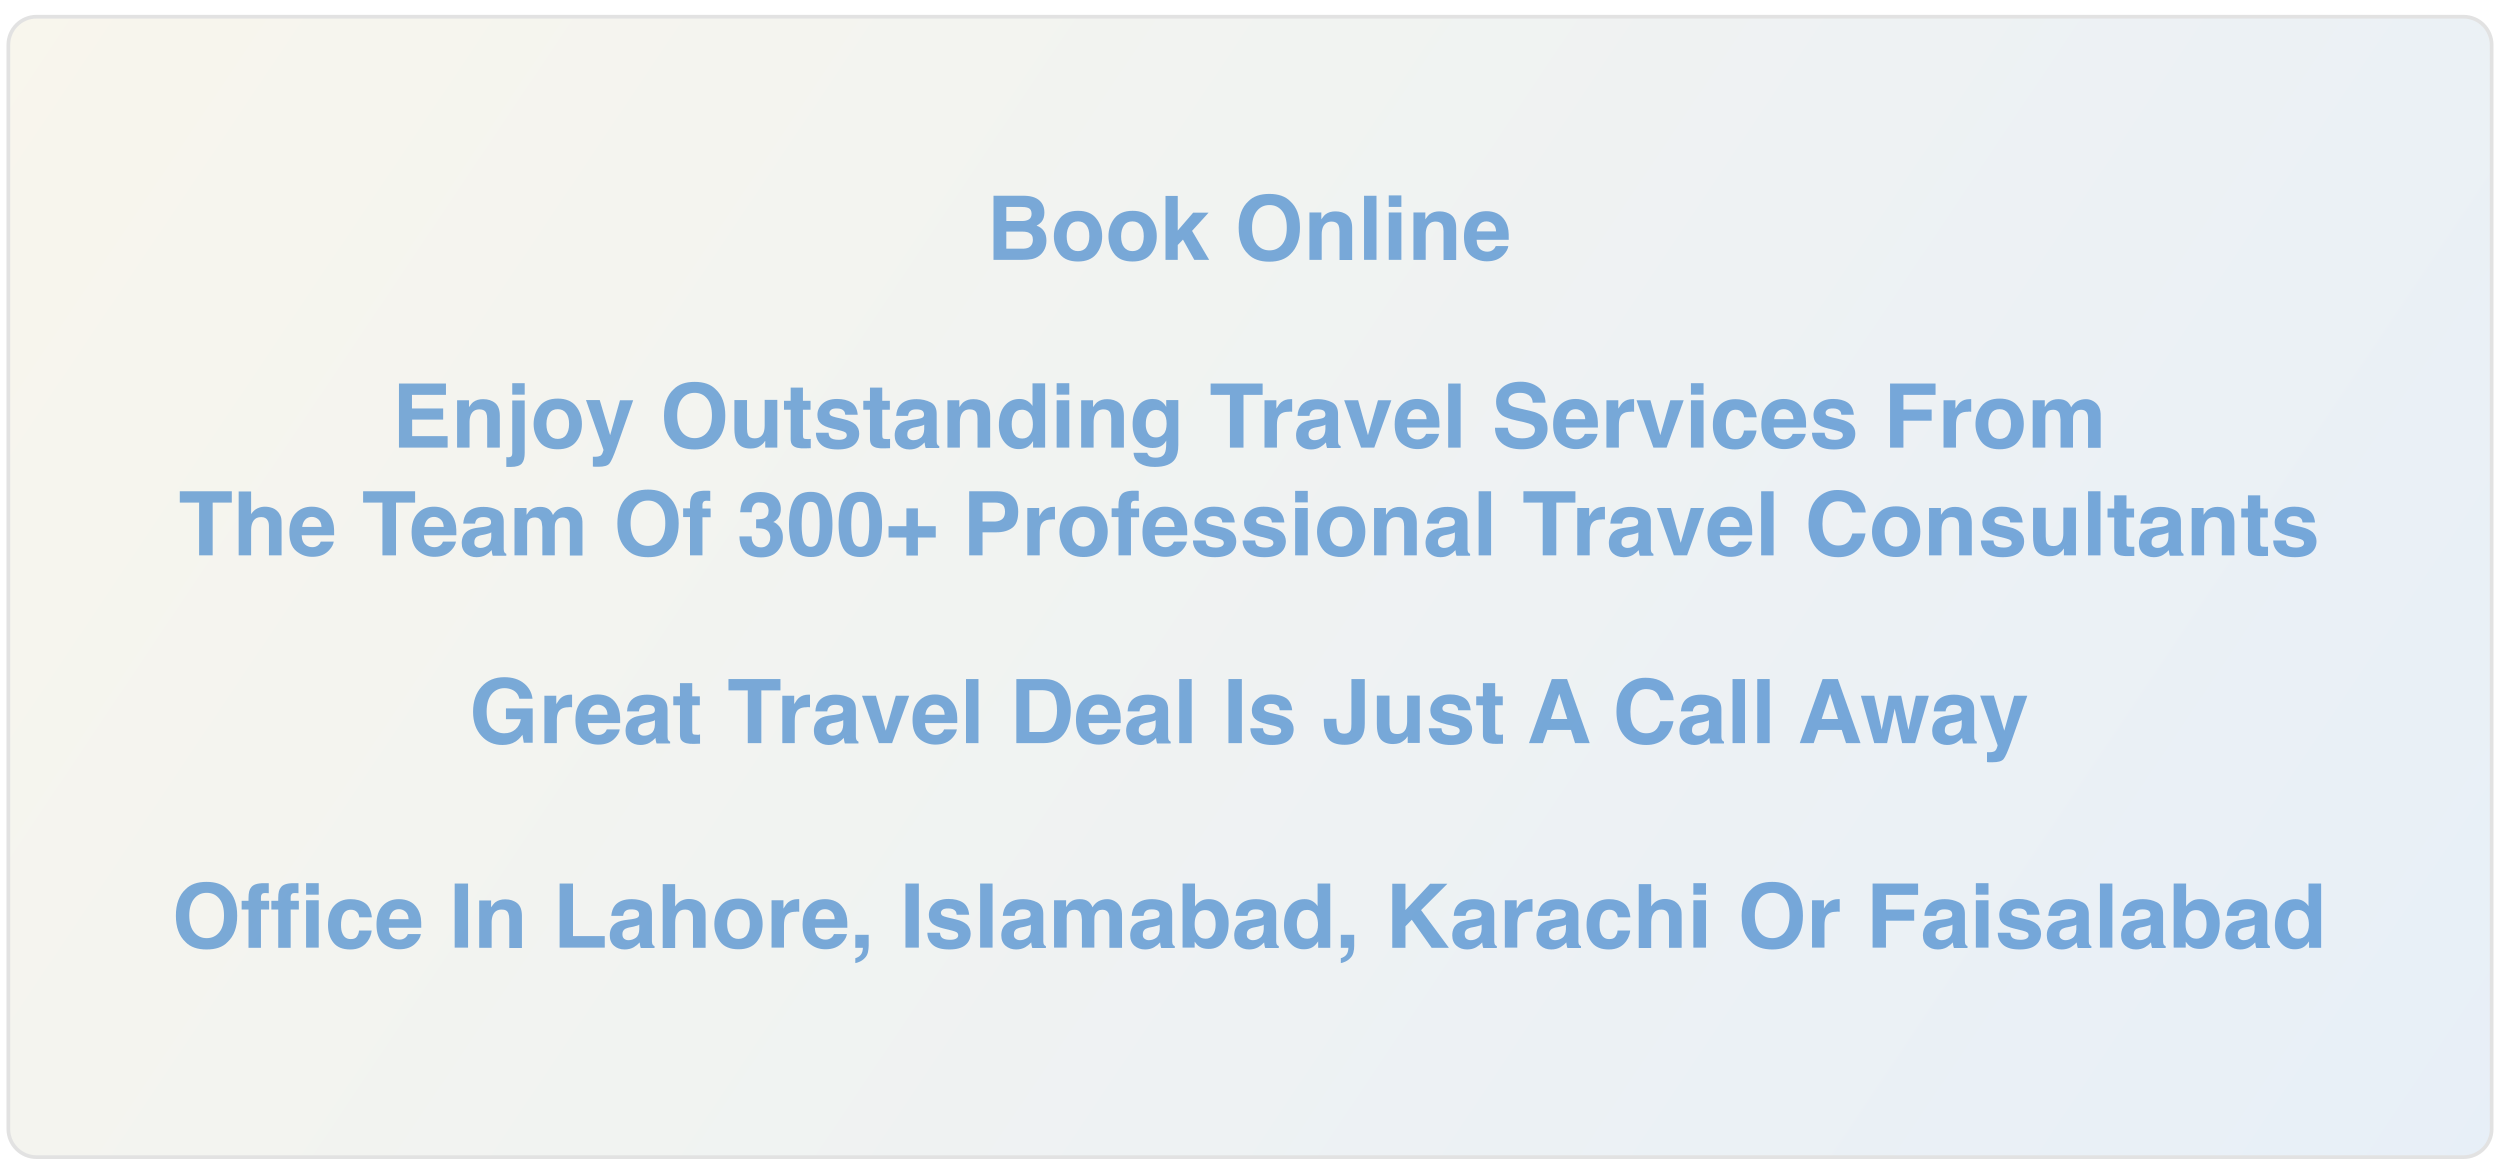 <?xml version="1.0" encoding="utf-8"?>
<!-- Generator: Adobe Illustrator 25.0.1, SVG Export Plug-In . SVG Version: 6.00 Build 0)  -->
<svg version="1.1" id="Layer_1" xmlns="http://www.w3.org/2000/svg" xmlns:xlink="http://www.w3.org/1999/xlink" x="0px" y="0px"
	 viewBox="0 0 1346 632" style="enable-background:new 0 0 1346 632;" xml:space="preserve">
<style type="text/css">
	.st0{opacity:0.1;fill:url(#SVGID_1_);enable-background:new    ;}
	.st1{fill:none;stroke:#E2E2E2;stroke-width:2;stroke-miterlimit:10;enable-background:new    ;}
	.st2{opacity:0.5;}
	.st3{fill:#005DBD;}
</style>
<g>
	<linearGradient id="SVGID_1_" gradientUnits="userSpaceOnUse" x1="-302.857" y1="-338.77" x2="1583.261" y2="926.757">
		<stop  offset="0" style="stop-color:#F4BB2A"/>
		<stop  offset="9.127726e-02" style="stop-color:#DBB13A"/>
		<stop  offset="0.675" style="stop-color:#3F769E"/>
		<stop  offset="0.928" style="stop-color:#005EC6"/>
	</linearGradient>
	<path class="st0" d="M1326.4,623H19.6c-8.3,0-15.1-6.8-15.1-15.1V24.1C4.5,15.8,11.3,9,19.6,9h1306.8c8.3,0,15.1,6.8,15.1,15.1
		v583.8C1341.5,616.2,1334.7,623,1326.4,623z"/>
	<path class="st1" d="M1326.4,623H19.6c-8.3,0-15.1-6.8-15.1-15.1V24.1C4.5,15.8,11.3,9,19.6,9h1306.8c8.3,0,15.1,6.8,15.1,15.1
		v583.8C1341.5,616.2,1334.7,623,1326.4,623z"/>
	<g>
		<g class="st2">
			<path class="st3" d="M238.7,225.9h-16.8v8.9h19.1v6.2h-26.2v-34.5h25.3v6.1h-18.3v7.3h16.8V225.9z"/>
			<path class="st3" d="M258.2,220.4c-2.3,0-3.8,1-4.7,2.9c-0.4,1-0.7,2.3-0.7,3.9V241h-6.7v-25.5h6.4v3.7c0.9-1.3,1.7-2.3,2.4-2.8
				c1.4-1,3.1-1.5,5.2-1.5c2.6,0,4.8,0.7,6.5,2.1s2.5,3.7,2.5,6.9V241h-6.8v-15.5c0-1.3-0.2-2.4-0.5-3.1
				C261.3,221.1,260,220.4,258.2,220.4z"/>
			<path class="st3" d="M275.8,215.6h6.7v28.2c0,2.6-0.5,4.5-1.5,5.7s-3,1.9-6,1.9c-0.2,0-0.5,0-0.9,0s-0.9,0-1.5,0v-5.3
				c0.4,0,0.6,0.1,0.8,0.1s0.3,0,0.4,0c0.7,0,1.2-0.2,1.5-0.5s0.5-0.9,0.5-1.9V215.6z M275.8,206.3h6.7v6.2h-6.7V206.3z"/>
			<path class="st3" d="M310.1,218.7c2.2,2.7,3.2,5.9,3.2,9.6c0,3.8-1.1,7-3.2,9.6s-5.4,4-9.8,4s-7.7-1.3-9.8-4s-3.2-5.9-3.2-9.6
				c0-3.7,1.1-6.9,3.2-9.6s5.4-4.1,9.8-4.1S308,216,310.1,218.7z M300.3,220.3c-2,0-3.5,0.7-4.5,2.1s-1.6,3.4-1.6,5.9
				s0.5,4.5,1.6,5.9s2.6,2.1,4.5,2.1s3.5-0.7,4.5-2.1s1.6-3.4,1.6-5.9s-0.5-4.5-1.6-5.9S302.2,220.3,300.3,220.3z"/>
			<path class="st3" d="M328.5,234.3l5.3-18.8h7.1l-8.8,25.1c-1.7,4.8-3,7.8-4,9s-3,1.7-5.9,1.7c-0.6,0-1.1,0-1.4,0s-0.9,0-1.6-0.1
				v-5.3l0.8,0c0.7,0,1.3,0,1.9-0.1s1.1-0.3,1.5-0.5c0.4-0.3,0.8-0.8,1.1-1.7s0.5-1.4,0.4-1.5l-9.4-26.7h7.4L328.5,234.3z"/>
			<path class="st3" d="M374,242c-4.9,0-8.7-1.3-11.3-4c-3.5-3.3-5.2-8-5.2-14.2c0-6.3,1.8-11.1,5.2-14.2c2.6-2.7,6.4-4,11.3-4
				s8.7,1.3,11.3,4c3.5,3.2,5.2,7.9,5.2,14.2c0,6.2-1.7,11-5.2,14.2C382.7,240.7,378.9,242,374,242z M380.8,232.7
				c1.7-2.1,2.5-5.1,2.5-9c0-3.9-0.8-6.9-2.5-9s-3.9-3.2-6.8-3.2s-5.1,1.1-6.8,3.2s-2.6,5.1-2.6,9s0.9,6.9,2.6,9s4,3.2,6.8,3.2
				S379.1,234.8,380.8,232.7z"/>
			<path class="st3" d="M411.9,237.4c-0.1,0.1-0.2,0.3-0.5,0.7s-0.5,0.7-0.9,1c-1,0.9-2.1,1.6-3,1.9s-2.1,0.5-3.4,0.5
				c-3.8,0-6.3-1.4-7.6-4.1c-0.7-1.5-1.1-3.7-1.1-6.6v-15.4h6.8v15.4c0,1.5,0.2,2.5,0.5,3.3c0.6,1.3,1.8,1.9,3.6,1.9
				c2.3,0,3.8-0.9,4.7-2.8c0.4-1,0.7-2.3,0.7-4v-13.9h6.8V241h-6.5V237.4z"/>
			<path class="st3" d="M436.5,236.3v5l-3.2,0.1c-3.2,0.1-5.3-0.4-6.5-1.6c-0.8-0.8-1.1-1.9-1.1-3.5v-15.7h-3.6v-4.8h3.6v-7.1h6.6
				v7.1h4.1v4.8h-4.1V234c0,1,0.1,1.7,0.4,2s1.1,0.4,2.4,0.4c0.2,0,0.4,0,0.6,0S436.3,236.3,436.5,236.3z"/>
			<path class="st3" d="M458.4,216.7c2,1.3,3.1,3.5,3.4,6.6h-6.7c-0.1-0.9-0.3-1.5-0.7-2c-0.7-0.9-2-1.4-3.8-1.4
				c-1.5,0-2.5,0.2-3.1,0.7s-0.9,1-0.9,1.6c0,0.8,0.3,1.3,1,1.7c0.7,0.4,3,1,7,1.9c2.7,0.6,4.6,1.6,6,2.8c1.3,1.3,2,2.9,2,4.8
				c0,2.5-0.9,4.6-2.8,6.2s-4.8,2.4-8.7,2.4c-4,0-7-0.8-8.9-2.5s-2.9-3.9-2.9-6.5h6.8c0.1,1.2,0.4,2,0.9,2.5
				c0.8,0.9,2.4,1.3,4.6,1.3c1.3,0,2.4-0.2,3.1-0.6s1.2-1,1.2-1.8c0-0.8-0.3-1.3-0.9-1.7s-2.9-1.1-7-2c-2.9-0.7-4.9-1.6-6.1-2.7
				c-1.2-1.1-1.8-2.6-1.8-4.6c0-2.4,0.9-4.4,2.8-6.1s4.5-2.5,7.8-2.5C453.8,214.8,456.4,215.4,458.4,216.7z"/>
			<path class="st3" d="M479.2,236.3v5l-3.2,0.1c-3.2,0.1-5.3-0.4-6.5-1.6c-0.8-0.8-1.1-1.9-1.1-3.5v-15.7h-3.6v-4.8h3.6v-7.1h6.6
				v7.1h4.1v4.8H475V234c0,1,0.1,1.7,0.4,2s1.1,0.4,2.4,0.4c0.2,0,0.4,0,0.6,0S479,236.3,479.2,236.3z"/>
			<path class="st3" d="M484.4,218.3c1.8-2.2,4.8-3.4,9.1-3.4c2.8,0,5.3,0.6,7.5,1.7s3.3,3.2,3.3,6.3v11.7c0,0.8,0,1.8,0,3
				c0,0.9,0.2,1.5,0.4,1.8s0.5,0.6,1,0.8v1h-7.3c-0.2-0.5-0.3-1-0.4-1.5s-0.1-1-0.2-1.5c-0.9,1-2,1.9-3.2,2.6
				c-1.4,0.8-3.1,1.2-4.9,1.2c-2.3,0-4.2-0.7-5.7-2s-2.3-3.2-2.3-5.6c0-3.1,1.2-5.4,3.6-6.8c1.3-0.8,3.3-1.3,5.9-1.6l2.3-0.3
				c1.2-0.2,2.1-0.4,2.6-0.6c1-0.4,1.4-1,1.4-1.9c0-1-0.4-1.8-1.1-2.2s-1.8-0.6-3.2-0.6c-1.6,0-2.7,0.4-3.4,1.2
				c-0.5,0.6-0.8,1.4-0.9,2.3h-6.4C482.7,221.5,483.3,219.7,484.4,218.3z M489.4,236.2c0.6,0.5,1.4,0.8,2.3,0.8c1.4,0,2.8-0.4,4-1.3
				s1.8-2.4,1.9-4.6v-2.5c-0.4,0.3-0.8,0.5-1.3,0.6s-1,0.3-1.8,0.5L493,230c-1.4,0.2-2.4,0.6-3,0.9c-1,0.6-1.5,1.6-1.5,2.8
				C488.4,234.9,488.8,235.7,489.4,236.2z"/>
			<path class="st3" d="M522.2,220.4c-2.3,0-3.8,1-4.7,2.9c-0.4,1-0.7,2.3-0.7,3.9V241h-6.7v-25.5h6.4v3.7c0.9-1.3,1.7-2.3,2.4-2.8
				c1.4-1,3.1-1.5,5.2-1.5c2.6,0,4.8,0.7,6.5,2.1s2.5,3.7,2.5,6.9V241h-6.8v-15.5c0-1.3-0.2-2.4-0.5-3.1
				C525.3,221.1,524,220.4,522.2,220.4z"/>
			<path class="st3" d="M562.7,206.5V241h-6.5v-3.5c-1,1.5-2,2.6-3.3,3.3s-2.7,1-4.5,1c-3,0-5.5-1.2-7.5-3.6s-3.1-5.5-3.1-9.3
				c0-4.4,1-7.8,3-10.3s4.7-3.8,8.1-3.8c1.5,0,2.9,0.3,4.1,1s2.2,1.6,2.9,2.8v-12.2H562.7z M544.7,228.4c0,2.4,0.5,4.2,1.4,5.6
				c0.9,1.4,2.3,2.1,4.2,2.1s3.3-0.7,4.3-2.1s1.5-3.2,1.5-5.5c0-3.1-0.8-5.4-2.4-6.7c-1-0.8-2.1-1.2-3.4-1.2c-2,0-3.4,0.7-4.3,2.2
				S544.7,226.2,544.7,228.4z"/>
			<path class="st3" d="M575.7,206.3v6.2h-6.8v-6.2H575.7z M575.7,215.5V241h-6.8v-25.5H575.7z"/>
			<path class="st3" d="M594.2,220.4c-2.3,0-3.8,1-4.7,2.9c-0.4,1-0.7,2.3-0.7,3.9V241h-6.7v-25.5h6.4v3.7c0.9-1.3,1.7-2.3,2.4-2.8
				c1.4-1,3.1-1.5,5.2-1.5c2.6,0,4.8,0.7,6.5,2.1s2.5,3.7,2.5,6.9V241h-6.8v-15.5c0-1.3-0.2-2.4-0.5-3.1
				C597.3,221.1,596,220.4,594.2,220.4z"/>
			<path class="st3" d="M618.7,245.5c0.7,0.6,1.9,0.9,3.6,0.9c2.4,0,4-0.8,4.8-2.4c0.5-1,0.8-2.8,0.8-5.2v-1.6
				c-0.6,1.1-1.3,1.9-2.1,2.5c-1.3,1-3.1,1.5-5.2,1.5c-3.3,0-5.9-1.2-7.9-3.5s-2.9-5.4-2.9-9.4c0-3.8,0.9-7,2.8-9.6s4.6-3.9,8-3.9
				c1.3,0,2.4,0.2,3.4,0.6c1.6,0.7,2.9,1.9,3.9,3.7v-3.7h6.5v24.2c0,3.3-0.6,5.8-1.7,7.5c-1.9,2.9-5.6,4.3-11,4.3
				c-3.3,0-5.9-0.6-8-1.9s-3.2-3.2-3.4-5.7h7.3C618,244.6,618.3,245.2,618.7,245.5z M617.6,232.3c0.9,2.2,2.5,3.2,4.9,3.2
				c1.6,0,2.9-0.6,4-1.8s1.6-3.1,1.6-5.6c0-2.4-0.5-4.3-1.5-5.5s-2.4-1.9-4.1-1.9c-2.3,0-4,1.1-4.9,3.3c-0.5,1.2-0.7,2.6-0.7,4.3
				C616.8,229.8,617.1,231.2,617.6,232.3z"/>
			<path class="st3" d="M679.8,206.5v6.1h-10.3V241h-7.3v-28.4h-10.4v-6.1H679.8z"/>
			<path class="st3" d="M693.7,221.7c-2.7,0-4.5,0.9-5.4,2.6c-0.5,1-0.8,2.5-0.8,4.5V241h-6.7v-25.5h6.4v4.5c1-1.7,1.9-2.9,2.7-3.5
				c1.2-1,2.9-1.6,4.9-1.6c0.1,0,0.2,0,0.3,0s0.3,0,0.6,0v6.8c-0.4,0-0.8-0.1-1.1-0.1S693.9,221.7,693.7,221.7z"/>
			<path class="st3" d="M700.5,218.3c1.8-2.2,4.8-3.4,9.1-3.4c2.8,0,5.3,0.6,7.5,1.7s3.3,3.2,3.3,6.3v11.7c0,0.8,0,1.8,0,3
				c0,0.9,0.2,1.5,0.4,1.8s0.5,0.6,1,0.8v1h-7.3c-0.2-0.5-0.3-1-0.4-1.5s-0.1-1-0.2-1.5c-0.9,1-2,1.9-3.2,2.6
				c-1.4,0.8-3.1,1.2-4.9,1.2c-2.3,0-4.2-0.7-5.7-2s-2.3-3.2-2.3-5.6c0-3.1,1.2-5.4,3.6-6.8c1.3-0.8,3.3-1.3,5.9-1.6l2.3-0.3
				c1.2-0.2,2.1-0.4,2.6-0.6c1-0.4,1.4-1,1.4-1.9c0-1-0.4-1.8-1.1-2.2s-1.8-0.6-3.2-0.6c-1.6,0-2.7,0.4-3.4,1.2
				c-0.5,0.6-0.8,1.4-0.9,2.3h-6.4C698.7,221.5,699.4,219.7,700.5,218.3z M705.4,236.2c0.6,0.5,1.4,0.8,2.3,0.8c1.4,0,2.8-0.4,4-1.3
				s1.8-2.4,1.9-4.6v-2.5c-0.4,0.3-0.8,0.5-1.3,0.6s-1,0.3-1.8,0.5L709,230c-1.4,0.2-2.4,0.6-3,0.9c-1,0.6-1.5,1.6-1.5,2.8
				C704.5,234.9,704.8,235.7,705.4,236.2z"/>
			<path class="st3" d="M723.7,215.5h7.5l5.3,18.8l5.4-18.8h7.2l-9.2,25.5h-7.1L723.7,215.5z"/>
			<path class="st3" d="M774.8,233.5c-0.2,1.5-1,3.1-2.4,4.6c-2.2,2.5-5.2,3.7-9.2,3.7c-3.2,0-6.1-1-8.6-3.1s-3.7-5.5-3.7-10.2
				c0-4.4,1.1-7.8,3.4-10.2s5.2-3.5,8.7-3.5c2.1,0,4,0.4,5.7,1.2s3.1,2.1,4.2,3.8c1,1.5,1.6,3.3,1.9,5.3c0.2,1.2,0.2,2.9,0.2,5.1
				h-17.5c0.1,2.6,0.9,4.4,2.4,5.4c0.9,0.6,2,1,3.3,1c1.4,0,2.5-0.4,3.4-1.2c0.5-0.4,0.9-1,1.2-1.8H774.8z M768.1,225.7
				c-0.1-1.8-0.6-3.1-1.6-4s-2.2-1.4-3.6-1.4c-1.5,0-2.7,0.5-3.6,1.5s-1.4,2.3-1.6,3.9H768.1z"/>
			<path class="st3" d="M779.7,206.5h6.7V241h-6.7V206.5z"/>
			<path class="st3" d="M819.3,236c1.7,0,3.1-0.2,4.1-0.6c2-0.7,3-2.1,3-4c0-1.1-0.5-2-1.5-2.6c-1-0.6-2.6-1.1-4.7-1.6l-3.7-0.8
				c-3.6-0.8-6.1-1.7-7.5-2.6c-2.3-1.6-3.5-4.1-3.5-7.5c0-3.1,1.1-5.7,3.4-7.7s5.6-3.1,9.9-3.1c3.6,0,6.7,1,9.3,2.9s3.9,4.7,4,8.4
				h-6.9c-0.1-2.1-1-3.6-2.7-4.4c-1.1-0.6-2.5-0.9-4.2-0.9c-1.9,0-3.3,0.4-4.5,1.1s-1.7,1.8-1.7,3.1c0,1.2,0.5,2.2,1.6,2.8
				c0.7,0.4,2.2,0.9,4.5,1.4l6,1.4c2.6,0.6,4.6,1.5,5.9,2.5c2.1,1.6,3.1,4,3.1,7.1c0,3.2-1.2,5.8-3.6,7.9s-5.8,3.1-10.2,3.1
				c-4.5,0-8-1-10.6-3.1s-3.9-4.9-3.9-8.5h6.9c0.2,1.6,0.6,2.8,1.3,3.5C814.5,235.3,816.5,236,819.3,236z"/>
			<path class="st3" d="M860.1,233.5c-0.2,1.5-1,3.1-2.4,4.6c-2.2,2.5-5.2,3.7-9.2,3.7c-3.2,0-6.1-1-8.6-3.1s-3.7-5.5-3.7-10.2
				c0-4.4,1.1-7.8,3.4-10.2s5.2-3.5,8.7-3.5c2.1,0,4,0.4,5.7,1.2s3.1,2.1,4.2,3.8c1,1.5,1.6,3.3,1.9,5.3c0.2,1.2,0.2,2.9,0.2,5.1
				H843c0.1,2.6,0.9,4.4,2.4,5.4c0.9,0.6,2,1,3.3,1c1.4,0,2.5-0.4,3.4-1.2c0.5-0.4,0.9-1,1.2-1.8H860.1z M853.5,225.7
				c-0.1-1.8-0.6-3.1-1.6-4s-2.2-1.4-3.6-1.4c-1.5,0-2.7,0.5-3.6,1.5s-1.4,2.3-1.6,3.9H853.5z"/>
			<path class="st3" d="M877.8,221.7c-2.7,0-4.5,0.9-5.4,2.6c-0.5,1-0.8,2.5-0.8,4.5V241h-6.7v-25.5h6.4v4.5c1-1.7,1.9-2.9,2.7-3.5
				c1.2-1,2.9-1.6,4.9-1.6c0.1,0,0.2,0,0.3,0s0.3,0,0.6,0v6.8c-0.4,0-0.8-0.1-1.1-0.1S878,221.7,877.8,221.7z"/>
			<path class="st3" d="M881.1,215.5h7.5l5.3,18.8l5.4-18.8h7.2l-9.2,25.5h-7.1L881.1,215.5z"/>
			<path class="st3" d="M917.2,206.3v6.2h-6.8v-6.2H917.2z M917.2,215.5V241h-6.8v-25.5H917.2z"/>
			<path class="st3" d="M945.8,224.7h-6.8c-0.1-1-0.4-1.8-1-2.6c-0.8-1-1.9-1.5-3.5-1.5c-2.2,0-3.8,1.1-4.6,3.4
				c-0.4,1.2-0.7,2.8-0.7,4.7c0,1.9,0.2,3.4,0.7,4.5c0.8,2.1,2.3,3.2,4.5,3.2c1.6,0,2.7-0.4,3.3-1.3s1.1-1.9,1.2-3.3h6.8
				c-0.2,2-0.9,4-2.2,5.8c-2.1,2.9-5.2,4.4-9.3,4.4s-7.1-1.2-9.1-3.7s-2.9-5.6-2.9-9.5c0-4.4,1.1-7.8,3.2-10.2s5.1-3.7,8.9-3.7
				c3.2,0,5.8,0.7,7.9,2.2S945.4,221,945.8,224.7z"/>
			<path class="st3" d="M972.2,233.5c-0.2,1.5-1,3.1-2.4,4.6c-2.2,2.5-5.2,3.7-9.2,3.7c-3.2,0-6.1-1-8.6-3.1s-3.7-5.5-3.7-10.2
				c0-4.4,1.1-7.8,3.4-10.2s5.2-3.5,8.7-3.5c2.1,0,4,0.4,5.7,1.2s3.1,2.1,4.2,3.8c1,1.5,1.6,3.3,1.9,5.3c0.2,1.2,0.2,2.9,0.2,5.1
				h-17.5c0.1,2.6,0.9,4.4,2.4,5.4c0.9,0.6,2,1,3.3,1c1.4,0,2.5-0.4,3.4-1.2c0.5-0.4,0.9-1,1.2-1.8H972.2z M965.6,225.7
				c-0.1-1.8-0.6-3.1-1.6-4s-2.2-1.4-3.6-1.4c-1.5,0-2.7,0.5-3.6,1.5s-1.4,2.3-1.6,3.9H965.6z"/>
			<path class="st3" d="M994.7,216.7c2,1.3,3.1,3.5,3.4,6.6h-6.7c-0.1-0.9-0.3-1.5-0.7-2c-0.7-0.9-2-1.4-3.8-1.4
				c-1.5,0-2.5,0.2-3.1,0.7s-0.9,1-0.9,1.6c0,0.8,0.3,1.3,1,1.7c0.7,0.4,3,1,7,1.9c2.7,0.6,4.6,1.6,6,2.8c1.3,1.3,2,2.9,2,4.8
				c0,2.5-0.9,4.6-2.8,6.2s-4.8,2.4-8.7,2.4c-4,0-7-0.8-8.9-2.5s-2.9-3.9-2.9-6.5h6.8c0.1,1.2,0.4,2,0.9,2.5
				c0.8,0.9,2.4,1.3,4.6,1.3c1.3,0,2.4-0.2,3.1-0.6s1.2-1,1.2-1.8c0-0.8-0.3-1.3-0.9-1.7s-2.9-1.1-7-2c-2.9-0.7-4.9-1.6-6.1-2.7
				c-1.2-1.1-1.8-2.6-1.8-4.6c0-2.4,0.9-4.4,2.8-6.1s4.5-2.5,7.8-2.5C990.1,214.8,992.7,215.4,994.7,216.7z"/>
			<path class="st3" d="M1042.1,212.6h-17.3v7.9h15.2v6h-15.2V241h-7.2v-34.5h24.5V212.6z"/>
			<path class="st3" d="M1059.3,221.7c-2.7,0-4.5,0.9-5.4,2.6c-0.5,1-0.8,2.5-0.8,4.5V241h-6.7v-25.5h6.4v4.5c1-1.7,1.9-2.9,2.7-3.5
				c1.2-1,2.9-1.6,4.9-1.6c0.1,0,0.2,0,0.3,0s0.3,0,0.6,0v6.8c-0.4,0-0.8-0.1-1.1-0.1S1059.5,221.7,1059.3,221.7z"/>
			<path class="st3" d="M1086.4,218.7c2.2,2.7,3.2,5.9,3.2,9.6c0,3.8-1.1,7-3.2,9.6s-5.4,4-9.8,4s-7.7-1.3-9.8-4s-3.2-5.9-3.2-9.6
				c0-3.7,1.1-6.9,3.2-9.6s5.4-4.1,9.8-4.1S1084.2,216,1086.4,218.7z M1076.6,220.3c-2,0-3.5,0.7-4.5,2.1s-1.6,3.4-1.6,5.9
				s0.5,4.5,1.6,5.9s2.6,2.1,4.5,2.1s3.5-0.7,4.5-2.1s1.6-3.4,1.6-5.9s-0.5-4.5-1.6-5.9S1078.5,220.3,1076.6,220.3z"/>
			<path class="st3" d="M1108.8,222.5c-0.6-1.2-1.7-1.9-3.3-1.9c-1.9,0-3.2,0.6-3.8,1.9c-0.4,0.7-0.5,1.8-0.5,3.1V241h-6.8v-25.5
				h6.5v3.7c0.8-1.3,1.6-2.3,2.3-2.8c1.3-1,3-1.5,5-1.5c2,0,3.5,0.4,4.7,1.3c1,0.8,1.7,1.8,2.2,3.1c0.9-1.5,2-2.6,3.3-3.3
				c1.4-0.7,2.9-1.1,4.6-1.1c1.1,0,2.2,0.2,3.3,0.7s2.1,1.2,3,2.3c0.7,0.9,1.2,2,1.5,3.3c0.2,0.9,0.2,2.1,0.2,3.8l0,16.1h-6.8v-16.3
				c0-1-0.2-1.8-0.5-2.4c-0.6-1.2-1.7-1.8-3.3-1.8c-1.8,0-3.1,0.8-3.8,2.3c-0.4,0.8-0.5,1.8-0.5,2.9V241h-6.7v-15.2
				C1109.2,224.3,1109.1,223.2,1108.8,222.5z"/>
			<path class="st3" d="M124.8,264.5v6.1h-10.3V299h-7.3v-28.4H96.8v-6.1H124.8z"/>
			<path class="st3" d="M151.6,284v15h-6.8v-15.5c0-1.4-0.2-2.5-0.7-3.3c-0.6-1.2-1.8-1.8-3.5-1.8c-1.8,0-3.1,0.6-4,1.8
				s-1.4,2.9-1.4,5.1V299h-6.7v-34.4h6.7v12.2c1-1.5,2.1-2.5,3.4-3.1s2.6-0.9,4-0.9c1.6,0,3,0.3,4.3,0.8s2.3,1.4,3.2,2.5
				c0.7,1,1.1,1.9,1.3,2.9S151.6,281.8,151.6,284z"/>
			<path class="st3" d="M179.7,291.5c-0.2,1.5-1,3.1-2.4,4.6c-2.2,2.5-5.2,3.7-9.2,3.7c-3.2,0-6.1-1-8.6-3.1s-3.7-5.5-3.7-10.2
				c0-4.4,1.1-7.8,3.4-10.2s5.2-3.5,8.7-3.5c2.1,0,4,0.4,5.7,1.2s3.1,2.1,4.2,3.8c1,1.5,1.6,3.3,1.9,5.3c0.2,1.2,0.2,2.9,0.2,5.1
				h-17.5c0.1,2.6,0.9,4.4,2.4,5.4c0.9,0.6,2,1,3.3,1c1.4,0,2.5-0.4,3.4-1.2c0.5-0.4,0.9-1,1.2-1.8H179.7z M173.1,283.7
				c-0.1-1.8-0.6-3.1-1.6-4s-2.2-1.4-3.6-1.4c-1.5,0-2.7,0.5-3.6,1.5s-1.4,2.3-1.6,3.9H173.1z"/>
			<path class="st3" d="M223.5,264.5v6.1h-10.3V299h-7.3v-28.4h-10.4v-6.1H223.5z"/>
			<path class="st3" d="M245.5,291.5c-0.2,1.5-1,3.1-2.4,4.6c-2.2,2.5-5.2,3.7-9.2,3.7c-3.2,0-6.1-1-8.6-3.1s-3.7-5.5-3.7-10.2
				c0-4.4,1.1-7.8,3.4-10.2s5.2-3.5,8.7-3.5c2.1,0,4,0.4,5.7,1.2s3.1,2.1,4.2,3.8c1,1.5,1.6,3.3,1.9,5.3c0.2,1.2,0.2,2.9,0.2,5.1
				h-17.5c0.1,2.6,0.9,4.4,2.4,5.4c0.9,0.6,2,1,3.3,1c1.4,0,2.5-0.4,3.4-1.2c0.5-0.4,0.9-1,1.2-1.8H245.5z M238.9,283.7
				c-0.1-1.8-0.6-3.1-1.6-4s-2.2-1.4-3.6-1.4c-1.5,0-2.7,0.5-3.6,1.5s-1.4,2.3-1.6,3.9H238.9z"/>
			<path class="st3" d="M251.3,276.3c1.8-2.2,4.8-3.4,9.1-3.4c2.8,0,5.3,0.6,7.5,1.7s3.3,3.2,3.3,6.3v11.7c0,0.8,0,1.8,0,3
				c0,0.9,0.2,1.5,0.4,1.8s0.5,0.6,1,0.8v1h-7.3c-0.2-0.5-0.3-1-0.4-1.5s-0.1-1-0.2-1.5c-0.9,1-2,1.9-3.2,2.6
				c-1.4,0.8-3.1,1.2-4.9,1.2c-2.3,0-4.2-0.7-5.7-2s-2.3-3.2-2.3-5.6c0-3.1,1.2-5.4,3.6-6.8c1.3-0.8,3.3-1.3,5.9-1.6l2.3-0.3
				c1.2-0.2,2.1-0.4,2.6-0.6c1-0.4,1.4-1,1.4-1.9c0-1-0.4-1.8-1.1-2.2s-1.8-0.6-3.2-0.6c-1.6,0-2.7,0.4-3.4,1.2
				c-0.5,0.6-0.8,1.4-0.9,2.3h-6.4C249.6,279.5,250.2,277.7,251.3,276.3z M256.3,294.2c0.6,0.5,1.4,0.8,2.3,0.8c1.4,0,2.8-0.4,4-1.3
				s1.8-2.4,1.9-4.6v-2.5c-0.4,0.3-0.8,0.5-1.3,0.6s-1,0.3-1.8,0.5l-1.5,0.3c-1.4,0.2-2.4,0.6-3,0.9c-1,0.6-1.5,1.6-1.5,2.8
				C255.3,292.9,255.6,293.7,256.3,294.2z"/>
			<path class="st3" d="M291.4,280.5c-0.6-1.2-1.7-1.9-3.3-1.9c-1.9,0-3.2,0.6-3.8,1.9c-0.4,0.7-0.5,1.8-0.5,3.1V299h-6.8v-25.5h6.5
				v3.7c0.8-1.3,1.6-2.3,2.3-2.8c1.3-1,3-1.5,5-1.5c2,0,3.5,0.4,4.7,1.3c1,0.8,1.7,1.8,2.2,3.1c0.9-1.5,2-2.6,3.3-3.3
				c1.4-0.7,2.9-1.1,4.6-1.1c1.1,0,2.2,0.2,3.3,0.7s2.1,1.2,3,2.3c0.7,0.9,1.2,2,1.5,3.3c0.2,0.9,0.2,2.1,0.2,3.8l0,16.1h-6.8v-16.3
				c0-1-0.2-1.8-0.5-2.4c-0.6-1.2-1.7-1.8-3.3-1.8c-1.8,0-3.1,0.8-3.8,2.3c-0.4,0.8-0.5,1.8-0.5,2.9V299h-6.7v-15.2
				C291.8,282.3,291.7,281.2,291.4,280.5z"/>
			<path class="st3" d="M348.9,300c-4.9,0-8.7-1.3-11.3-4c-3.5-3.3-5.2-8-5.2-14.2c0-6.3,1.8-11.1,5.2-14.2c2.6-2.7,6.4-4,11.3-4
				s8.7,1.3,11.3,4c3.5,3.2,5.2,7.9,5.2,14.2c0,6.2-1.7,11-5.2,14.2C357.6,298.7,353.8,300,348.9,300z M355.7,290.7
				c1.7-2.1,2.5-5.1,2.5-9c0-3.9-0.8-6.9-2.5-9s-3.9-3.2-6.8-3.2s-5.1,1.1-6.8,3.2s-2.6,5.1-2.6,9s0.9,6.9,2.6,9s4,3.2,6.8,3.2
				S354,292.8,355.7,290.7z"/>
			<path class="st3" d="M382.4,264.3v5.4c-0.4,0-1-0.1-1.9-0.1s-1.5,0.2-1.8,0.6s-0.5,0.9-0.5,1.4v2.2h4.4v4.7h-4.4V299h-6.7v-20.6
				h-3.7v-4.7h3.7v-1.6c0-2.7,0.5-4.6,1.4-5.6c1-1.5,3.3-2.3,7-2.3c0.4,0,0.8,0,1.1,0S381.8,264.2,382.4,264.3z"/>
			<path class="st3" d="M405.8,271.8c-0.8,1-1.1,2.3-1.1,4h-6.2c0.1-1.7,0.4-3.3,0.9-4.8c0.5-1.3,1.4-2.6,2.6-3.7
				c0.9-0.8,1.9-1.4,3.1-1.8s2.7-0.6,4.4-0.6c3.2,0,5.9,0.8,7.9,2.5s3,3.9,3,6.8c0,2-0.6,3.7-1.8,5.1c-0.8,0.9-1.5,1.4-2.3,1.8
				c0.6,0,1.5,0.5,2.6,1.6c1.7,1.6,2.6,3.7,2.6,6.5c0,2.9-1,5.4-3,7.6s-4.9,3.3-8.8,3.3c-4.8,0-8.2-1.6-10-4.7
				c-1-1.7-1.5-3.9-1.6-6.6h6.6c0,1.4,0.2,2.5,0.7,3.4c0.8,1.6,2.3,2.5,4.4,2.5c1.3,0,2.5-0.4,3.4-1.3s1.5-2.2,1.5-3.9
				c0-2.2-0.9-3.7-2.7-4.5c-1-0.4-2.7-0.6-4.9-0.6v-4.8c2.2,0,3.7-0.2,4.5-0.6c1.5-0.7,2.2-2,2.2-4c0-1.3-0.4-2.4-1.1-3.2
				s-1.8-1.2-3.2-1.2C407.7,270.3,406.5,270.8,405.8,271.8z"/>
			<path class="st3" d="M436.5,299.9c-4.3,0-7.4-1.5-9.1-4.5s-2.6-7.4-2.6-13s0.9-9.9,2.6-13s4.8-4.6,9.1-4.6s7.4,1.5,9.1,4.6
				c1.7,3,2.6,7.4,2.6,13s-0.9,9.9-2.6,13S440.8,299.9,436.5,299.9z M440.4,291.3c0.6-2.1,0.9-5,0.9-9c0-4.1-0.3-7.1-0.9-9.1
				s-1.9-3-3.9-3s-3.3,1-3.9,3s-1,5-1,9.1c0,3.9,0.3,6.9,1,9s2,3.1,3.9,3.1S439.8,293.4,440.4,291.3z"/>
			<path class="st3" d="M463.2,299.9c-4.3,0-7.4-1.5-9.1-4.5s-2.6-7.4-2.6-13s0.9-9.9,2.6-13s4.8-4.6,9.1-4.6s7.4,1.5,9.1,4.6
				c1.7,3,2.6,7.4,2.6,13s-0.9,9.9-2.6,13S467.5,299.9,463.2,299.9z M467.1,291.3c0.6-2.1,0.9-5,0.9-9c0-4.1-0.3-7.1-0.9-9.1
				s-1.9-3-3.9-3s-3.3,1-3.9,3s-1,5-1,9.1c0,3.9,0.3,6.9,1,9s2,3.1,3.9,3.1S466.5,293.4,467.1,291.3z"/>
			<path class="st3" d="M494.2,289.4v9.7H488v-9.7h-9.6v-6.1h9.6v-9.6h6.2v9.6h9.6v6.1H494.2z"/>
			<path class="st3" d="M536.4,286.6H529V299h-7.2v-34.5h15c3.5,0,6.2,0.9,8.3,2.7s3.1,4.5,3.1,8.3c0,4.1-1,7-3.1,8.6
				S540.2,286.6,536.4,286.6z M539.7,279.4c0.9-0.8,1.4-2.1,1.4-3.9s-0.5-3.1-1.4-3.8s-2.3-1.1-4-1.1H529v10.2h6.7
				C537.5,280.7,538.8,280.2,539.7,279.4z"/>
			<path class="st3" d="M566,279.7c-2.7,0-4.5,0.9-5.4,2.6c-0.5,1-0.8,2.5-0.8,4.5V299h-6.7v-25.5h6.4v4.5c1-1.7,1.9-2.9,2.7-3.5
				c1.2-1,2.9-1.6,4.9-1.6c0.1,0,0.2,0,0.3,0s0.3,0,0.6,0v6.8c-0.4,0-0.8-0.1-1.1-0.1S566.2,279.7,566,279.7z"/>
			<path class="st3" d="M593.2,276.7c2.2,2.7,3.2,5.9,3.2,9.6c0,3.8-1.1,7-3.2,9.6s-5.4,4-9.8,4s-7.7-1.3-9.8-4s-3.2-5.9-3.2-9.6
				c0-3.7,1.1-6.9,3.2-9.6s5.4-4.1,9.8-4.1S591,274,593.2,276.7z M583.3,278.3c-2,0-3.5,0.7-4.5,2.1s-1.6,3.4-1.6,5.9
				s0.5,4.5,1.6,5.9s2.6,2.1,4.5,2.1s3.5-0.7,4.5-2.1s1.6-3.4,1.6-5.9s-0.5-4.5-1.6-5.9S585.3,278.3,583.3,278.3z"/>
			<path class="st3" d="M613.1,264.3v5.4c-0.4,0-1-0.1-1.9-0.1s-1.5,0.2-1.8,0.6s-0.5,0.9-0.5,1.4v2.2h4.4v4.7h-4.4V299h-6.7v-20.6
				h-3.7v-4.7h3.7v-1.6c0-2.7,0.5-4.6,1.4-5.6c1-1.5,3.3-2.3,7-2.3c0.4,0,0.8,0,1.1,0S612.6,264.2,613.1,264.3z"/>
			<path class="st3" d="M639,291.5c-0.2,1.5-1,3.1-2.4,4.6c-2.2,2.5-5.2,3.7-9.2,3.7c-3.2,0-6.1-1-8.6-3.1s-3.7-5.5-3.7-10.2
				c0-4.4,1.1-7.8,3.4-10.2s5.2-3.5,8.7-3.5c2.1,0,4,0.4,5.7,1.2s3.1,2.1,4.2,3.8c1,1.5,1.6,3.3,1.9,5.3c0.2,1.2,0.2,2.9,0.2,5.1
				h-17.5c0.1,2.6,0.9,4.4,2.4,5.4c0.9,0.6,2,1,3.3,1c1.4,0,2.5-0.4,3.4-1.2c0.5-0.4,0.9-1,1.2-1.8H639z M632.4,283.7
				c-0.1-1.8-0.6-3.1-1.6-4s-2.2-1.4-3.6-1.4c-1.5,0-2.7,0.5-3.6,1.5s-1.4,2.3-1.6,3.9H632.4z"/>
			<path class="st3" d="M661.4,274.7c2,1.3,3.1,3.5,3.4,6.6h-6.7c-0.1-0.9-0.3-1.5-0.7-2c-0.7-0.9-2-1.4-3.8-1.4
				c-1.5,0-2.5,0.2-3.1,0.7s-0.9,1-0.9,1.6c0,0.8,0.3,1.3,1,1.7c0.7,0.4,3,1,7,1.9c2.7,0.6,4.6,1.6,6,2.8c1.3,1.3,2,2.9,2,4.8
				c0,2.5-0.9,4.6-2.8,6.2s-4.8,2.4-8.7,2.4c-4,0-7-0.8-8.9-2.5s-2.9-3.9-2.9-6.5h6.8c0.1,1.2,0.4,2,0.9,2.5
				c0.8,0.9,2.4,1.3,4.6,1.3c1.3,0,2.4-0.2,3.1-0.6s1.2-1,1.2-1.8c0-0.8-0.3-1.3-0.9-1.7s-2.9-1.1-7-2c-2.9-0.7-4.9-1.6-6.1-2.7
				c-1.2-1.1-1.8-2.6-1.8-4.6c0-2.4,0.9-4.4,2.8-6.1s4.5-2.5,7.8-2.5C656.8,272.8,659.4,273.4,661.4,274.7z"/>
			<path class="st3" d="M688.1,274.7c2,1.3,3.1,3.5,3.4,6.6h-6.7c-0.1-0.9-0.3-1.5-0.7-2c-0.7-0.9-2-1.4-3.8-1.4
				c-1.5,0-2.5,0.2-3.1,0.7s-0.9,1-0.9,1.6c0,0.8,0.3,1.3,1,1.7c0.7,0.4,3,1,7,1.9c2.7,0.6,4.6,1.6,6,2.8c1.3,1.3,2,2.9,2,4.8
				c0,2.5-0.9,4.6-2.8,6.2s-4.8,2.4-8.7,2.4c-4,0-7-0.8-8.9-2.5c-1.9-1.7-2.9-3.9-2.9-6.5h6.8c0.1,1.2,0.4,2,0.9,2.5
				c0.8,0.9,2.4,1.3,4.6,1.3c1.3,0,2.4-0.2,3.1-0.6s1.2-1,1.2-1.8c0-0.8-0.3-1.3-0.9-1.7s-2.9-1.1-7-2c-2.9-0.7-4.9-1.6-6.1-2.7
				c-1.2-1.1-1.8-2.6-1.8-4.6c0-2.4,0.9-4.4,2.8-6.1c1.9-1.7,4.5-2.5,7.8-2.5C683.5,272.8,686.1,273.4,688.1,274.7z"/>
			<path class="st3" d="M704.1,264.3v6.2h-6.8v-6.2H704.1z M704.1,273.5V299h-6.8v-25.5H704.1z"/>
			<path class="st3" d="M731.9,276.7c2.2,2.7,3.2,5.9,3.2,9.6c0,3.8-1.1,7-3.2,9.6s-5.4,4-9.8,4s-7.7-1.3-9.8-4s-3.2-5.9-3.2-9.6
				c0-3.7,1.1-6.9,3.2-9.6s5.4-4.1,9.8-4.1S729.7,274,731.9,276.7z M722,278.3c-2,0-3.5,0.7-4.5,2.1s-1.6,3.4-1.6,5.9
				s0.5,4.5,1.6,5.9s2.6,2.1,4.5,2.1s3.5-0.7,4.5-2.1s1.6-3.4,1.6-5.9s-0.5-4.5-1.6-5.9S724,278.3,722,278.3z"/>
			<path class="st3" d="M751.9,278.4c-2.3,0-3.8,1-4.7,2.9c-0.4,1-0.7,2.3-0.7,3.9V299h-6.7v-25.5h6.4v3.7c0.9-1.3,1.7-2.3,2.4-2.8
				c1.4-1,3.1-1.5,5.2-1.5c2.6,0,4.8,0.7,6.5,2.1s2.5,3.7,2.5,6.9V299h-6.8v-15.5c0-1.3-0.2-2.4-0.5-3.1
				C755,279.1,753.8,278.4,751.9,278.4z"/>
			<path class="st3" d="M770.2,276.3c1.8-2.2,4.8-3.4,9.1-3.4c2.8,0,5.3,0.6,7.5,1.7s3.3,3.2,3.3,6.3v11.7c0,0.8,0,1.8,0,3
				c0,0.9,0.2,1.5,0.4,1.8s0.5,0.6,1,0.8v1h-7.3c-0.2-0.5-0.3-1-0.4-1.5s-0.1-1-0.2-1.5c-0.9,1-2,1.9-3.2,2.6
				c-1.4,0.8-3.1,1.2-4.9,1.2c-2.3,0-4.2-0.7-5.7-2s-2.3-3.2-2.3-5.6c0-3.1,1.2-5.4,3.6-6.8c1.3-0.8,3.3-1.3,5.9-1.6l2.3-0.3
				c1.2-0.2,2.1-0.4,2.6-0.6c1-0.4,1.4-1,1.4-1.9c0-1-0.4-1.8-1.1-2.2s-1.8-0.6-3.2-0.6c-1.6,0-2.7,0.4-3.4,1.2
				c-0.5,0.6-0.8,1.4-0.9,2.3h-6.4C768.4,279.5,769.1,277.7,770.2,276.3z M775.1,294.2c0.6,0.5,1.4,0.8,2.3,0.8c1.4,0,2.8-0.4,4-1.3
				s1.8-2.4,1.9-4.6v-2.5c-0.4,0.3-0.8,0.5-1.3,0.6s-1,0.3-1.8,0.5l-1.5,0.3c-1.4,0.2-2.4,0.6-3,0.9c-1,0.6-1.5,1.6-1.5,2.8
				C774.2,292.9,774.5,293.7,775.1,294.2z"/>
			<path class="st3" d="M796.1,264.5h6.7V299h-6.7V264.5z"/>
			<path class="st3" d="M848.2,264.5v6.1h-10.3V299h-7.3v-28.4h-10.4v-6.1H848.2z"/>
			<path class="st3" d="M862.1,279.7c-2.7,0-4.5,0.9-5.4,2.6c-0.5,1-0.8,2.5-0.8,4.5V299h-6.7v-25.5h6.4v4.5c1-1.7,1.9-2.9,2.7-3.5
				c1.2-1,2.9-1.6,4.9-1.6c0.1,0,0.2,0,0.3,0s0.3,0,0.6,0v6.8c-0.4,0-0.8-0.1-1.1-0.1S862.3,279.7,862.1,279.7z"/>
			<path class="st3" d="M868.9,276.3c1.8-2.2,4.8-3.4,9.1-3.4c2.8,0,5.3,0.6,7.5,1.7s3.3,3.2,3.3,6.3v11.7c0,0.8,0,1.8,0,3
				c0,0.9,0.2,1.5,0.4,1.8s0.5,0.6,1,0.8v1h-7.3c-0.2-0.5-0.3-1-0.4-1.5s-0.1-1-0.2-1.5c-0.9,1-2,1.9-3.2,2.6
				c-1.4,0.8-3.1,1.2-4.9,1.2c-2.3,0-4.2-0.7-5.7-2s-2.3-3.2-2.3-5.6c0-3.1,1.2-5.4,3.6-6.8c1.3-0.8,3.3-1.3,5.9-1.6l2.3-0.3
				c1.2-0.2,2.1-0.4,2.6-0.6c1-0.4,1.4-1,1.4-1.9c0-1-0.4-1.8-1.1-2.2s-1.8-0.6-3.2-0.6c-1.6,0-2.7,0.4-3.4,1.2
				c-0.5,0.6-0.8,1.4-0.9,2.3H867C867.2,279.5,867.8,277.7,868.9,276.3z M873.9,294.2c0.6,0.5,1.4,0.8,2.3,0.8c1.4,0,2.8-0.4,4-1.3
				s1.8-2.4,1.9-4.6v-2.5c-0.4,0.3-0.8,0.5-1.3,0.6s-1,0.3-1.8,0.5l-1.5,0.3c-1.4,0.2-2.4,0.6-3,0.9c-1,0.6-1.5,1.6-1.5,2.8
				C872.9,292.9,873.2,293.7,873.9,294.2z"/>
			<path class="st3" d="M892.1,273.5h7.5l5.3,18.8l5.4-18.8h7.2l-9.2,25.5h-7.1L892.1,273.5z"/>
			<path class="st3" d="M943.2,291.5c-0.2,1.5-1,3.1-2.4,4.6c-2.2,2.5-5.2,3.7-9.2,3.7c-3.2,0-6.1-1-8.6-3.1s-3.7-5.5-3.7-10.2
				c0-4.4,1.1-7.8,3.4-10.2s5.2-3.5,8.7-3.5c2.1,0,4,0.4,5.7,1.2s3.1,2.1,4.2,3.8c1,1.5,1.6,3.3,1.9,5.3c0.2,1.2,0.2,2.9,0.2,5.1
				h-17.5c0.1,2.6,0.9,4.4,2.4,5.4c0.9,0.6,2,1,3.3,1c1.4,0,2.5-0.4,3.4-1.2c0.5-0.4,0.9-1,1.2-1.8H943.2z M936.6,283.7
				c-0.1-1.8-0.6-3.1-1.6-4s-2.2-1.4-3.6-1.4c-1.5,0-2.7,0.5-3.6,1.5s-1.4,2.3-1.6,3.9H936.6z"/>
			<path class="st3" d="M948.2,264.5h6.7V299h-6.7V264.5z"/>
			<path class="st3" d="M999.6,296.5c-2.6,2.4-5.9,3.5-9.9,3.5c-5,0-8.9-1.6-11.7-4.8c-2.8-3.2-4.3-7.6-4.3-13.2
				c0-6,1.6-10.7,4.9-13.9c2.8-2.8,6.4-4.3,10.7-4.3c5.8,0,10.1,1.9,12.8,5.7c1.5,2.1,2.3,4.3,2.4,6.4h-7.2
				c-0.5-1.7-1.1-2.9-1.8-3.8c-1.3-1.5-3.3-2.2-5.8-2.2c-2.6,0-4.7,1.1-6.2,3.2s-2.3,5.1-2.3,9s0.8,6.8,2.4,8.7s3.6,2.9,6.1,2.9
				c2.5,0,4.5-0.8,5.8-2.5c0.7-0.9,1.3-2.2,1.8-4h7.1C1003.8,291,1002.2,294.1,999.6,296.5z"/>
			<path class="st3" d="M1030.7,276.7c2.2,2.7,3.2,5.9,3.2,9.6c0,3.8-1.1,7-3.2,9.6s-5.4,4-9.8,4s-7.7-1.3-9.8-4s-3.2-5.9-3.2-9.6
				c0-3.7,1.1-6.9,3.2-9.6s5.4-4.1,9.8-4.1S1028.5,274,1030.7,276.7z M1020.8,278.3c-2,0-3.5,0.7-4.5,2.1s-1.6,3.4-1.6,5.9
				s0.5,4.5,1.6,5.9s2.6,2.1,4.5,2.1s3.5-0.7,4.5-2.1s1.6-3.4,1.6-5.9s-0.5-4.5-1.6-5.9S1022.8,278.3,1020.8,278.3z"/>
			<path class="st3" d="M1050.7,278.4c-2.3,0-3.8,1-4.7,2.9c-0.4,1-0.7,2.3-0.7,3.9V299h-6.7v-25.5h6.4v3.7c0.9-1.3,1.7-2.3,2.4-2.8
				c1.4-1,3.1-1.5,5.2-1.5c2.6,0,4.8,0.7,6.5,2.1s2.5,3.7,2.5,6.9V299h-6.8v-15.5c0-1.3-0.2-2.4-0.5-3.1
				C1053.8,279.1,1052.6,278.4,1050.7,278.4z"/>
			<path class="st3" d="M1085.6,274.7c2,1.3,3.1,3.5,3.4,6.6h-6.7c-0.1-0.9-0.3-1.5-0.7-2c-0.7-0.9-2-1.4-3.8-1.4
				c-1.5,0-2.5,0.2-3.1,0.7s-0.9,1-0.9,1.6c0,0.8,0.3,1.3,1,1.7c0.7,0.4,3,1,7,1.9c2.7,0.6,4.6,1.6,6,2.8c1.3,1.3,2,2.9,2,4.8
				c0,2.5-0.9,4.6-2.8,6.2s-4.8,2.4-8.7,2.4c-4,0-7-0.8-8.9-2.5s-2.9-3.9-2.9-6.5h6.8c0.1,1.2,0.4,2,0.9,2.5
				c0.8,0.9,2.4,1.3,4.6,1.3c1.3,0,2.4-0.2,3.1-0.6s1.2-1,1.2-1.8c0-0.8-0.3-1.3-0.9-1.7s-2.9-1.1-7-2c-2.9-0.7-4.9-1.6-6.1-2.7
				c-1.2-1.1-1.8-2.6-1.8-4.6c0-2.4,0.9-4.4,2.8-6.1s4.5-2.5,7.8-2.5C1081,272.8,1083.6,273.4,1085.6,274.7z"/>
			<path class="st3" d="M1111.1,295.4c-0.1,0.1-0.2,0.3-0.5,0.7s-0.5,0.7-0.9,1c-1,0.9-2.1,1.6-3,1.9s-2.1,0.5-3.4,0.5
				c-3.8,0-6.3-1.4-7.6-4.1c-0.7-1.5-1.1-3.7-1.1-6.6v-15.4h6.8v15.4c0,1.5,0.2,2.5,0.5,3.3c0.6,1.3,1.8,1.9,3.6,1.9
				c2.3,0,3.8-0.9,4.7-2.8c0.4-1,0.7-2.3,0.7-4v-13.9h6.8V299h-6.5V295.4z"/>
			<path class="st3" d="M1124.2,264.5h6.7V299h-6.7V264.5z"/>
			<path class="st3" d="M1149.1,294.3v5l-3.2,0.1c-3.2,0.1-5.3-0.4-6.5-1.6c-0.8-0.8-1.1-1.9-1.1-3.5v-15.7h-3.6v-4.8h3.6v-7.1h6.6
				v7.1h4.1v4.8h-4.1V292c0,1,0.1,1.7,0.4,2s1.1,0.4,2.4,0.4c0.2,0,0.4,0,0.6,0S1148.8,294.3,1149.1,294.3z"/>
			<path class="st3" d="M1154.3,276.3c1.8-2.2,4.8-3.4,9.1-3.4c2.8,0,5.3,0.6,7.5,1.7s3.3,3.2,3.3,6.3v11.7c0,0.8,0,1.8,0,3
				c0,0.9,0.2,1.5,0.4,1.8s0.5,0.6,1,0.8v1h-7.3c-0.2-0.5-0.3-1-0.4-1.5s-0.1-1-0.2-1.5c-0.9,1-2,1.9-3.2,2.6
				c-1.4,0.8-3.1,1.2-4.9,1.2c-2.3,0-4.2-0.7-5.7-2s-2.3-3.2-2.3-5.6c0-3.1,1.2-5.4,3.6-6.8c1.3-0.8,3.3-1.3,5.9-1.6l2.3-0.3
				c1.2-0.2,2.1-0.4,2.6-0.6c1-0.4,1.4-1,1.4-1.9c0-1-0.4-1.8-1.1-2.2s-1.8-0.6-3.2-0.6c-1.6,0-2.7,0.4-3.4,1.2
				c-0.5,0.6-0.8,1.4-0.9,2.3h-6.4C1152.6,279.5,1153.2,277.7,1154.3,276.3z M1159.3,294.2c0.6,0.5,1.4,0.8,2.3,0.8
				c1.4,0,2.8-0.4,4-1.3s1.8-2.4,1.9-4.6v-2.5c-0.4,0.3-0.8,0.5-1.3,0.6s-1,0.3-1.8,0.5l-1.5,0.3c-1.4,0.2-2.4,0.6-3,0.9
				c-1,0.6-1.5,1.6-1.5,2.8C1158.3,292.9,1158.6,293.7,1159.3,294.2z"/>
			<path class="st3" d="M1192.1,278.4c-2.3,0-3.8,1-4.7,2.9c-0.4,1-0.7,2.3-0.7,3.9V299h-6.7v-25.5h6.4v3.7c0.9-1.3,1.7-2.3,2.4-2.8
				c1.4-1,3.1-1.5,5.2-1.5c2.6,0,4.8,0.7,6.5,2.1s2.5,3.7,2.5,6.9V299h-6.8v-15.5c0-1.3-0.2-2.4-0.5-3.1
				C1195.2,279.1,1193.9,278.4,1192.1,278.4z"/>
			<path class="st3" d="M1221.1,294.3v5l-3.2,0.1c-3.2,0.1-5.3-0.4-6.5-1.6c-0.8-0.8-1.1-1.9-1.1-3.5v-15.7h-3.6v-4.8h3.6v-7.1h6.6
				v7.1h4.1v4.8h-4.1V292c0,1,0.1,1.7,0.4,2s1.1,0.4,2.4,0.4c0.2,0,0.4,0,0.6,0S1220.8,294.3,1221.1,294.3z"/>
			<path class="st3" d="M1243,274.7c2,1.3,3.1,3.5,3.4,6.6h-6.7c-0.1-0.9-0.3-1.5-0.7-2c-0.7-0.9-2-1.4-3.8-1.4
				c-1.5,0-2.5,0.2-3.1,0.7s-0.9,1-0.9,1.6c0,0.8,0.3,1.3,1,1.7c0.7,0.4,3,1,7,1.9c2.7,0.6,4.6,1.6,6,2.8c1.3,1.3,2,2.9,2,4.8
				c0,2.5-0.9,4.6-2.8,6.2s-4.8,2.4-8.7,2.4c-4,0-7-0.8-8.9-2.5s-2.9-3.9-2.9-6.5h6.8c0.1,1.2,0.4,2,0.9,2.5
				c0.8,0.9,2.4,1.3,4.6,1.3c1.3,0,2.4-0.2,3.1-0.6s1.2-1,1.2-1.8c0-0.8-0.3-1.3-0.9-1.7s-2.9-1.1-7-2c-2.9-0.7-4.9-1.6-6.1-2.7
				c-1.2-1.1-1.8-2.6-1.8-4.6c0-2.4,0.9-4.4,2.8-6.1s4.5-2.5,7.8-2.5C1238.3,272.8,1240.9,273.4,1243,274.7z"/>
		</g>
		<g class="st2">
			<path class="st3" d="M277.5,399.3c-1.9,1.2-4.2,1.8-7,1.8c-4.6,0-8.3-1.6-11.2-4.8c-3-3.2-4.6-7.5-4.6-13.1
				c0-5.6,1.5-10.1,4.6-13.5s7.1-5.1,12.2-5.1c4.4,0,7.9,1.1,10.6,3.3s4.2,5,4.6,8.3h-7.1c-0.5-2.4-1.9-4-4-4.9
				c-1.2-0.5-2.5-0.8-4-0.8c-2.8,0-5.1,1.1-6.9,3.2s-2.7,5.3-2.7,9.5c0,4.2,1,7.3,2.9,9s4.1,2.6,6.6,2.6c2.4,0,4.4-0.7,6-2.1
				s2.5-3.2,2.9-5.5h-8v-5.8h14.4v18.5H282l-0.7-4.3C279.9,397.5,278.6,398.6,277.5,399.3z"/>
			<path class="st3" d="M306,380.8c-2.7,0-4.5,0.9-5.4,2.6c-0.5,1-0.8,2.5-0.8,4.5v12.2h-6.7v-25.5h6.4v4.5c1-1.7,1.9-2.9,2.7-3.5
				c1.2-1,2.9-1.6,4.9-1.6c0.1,0,0.2,0,0.3,0s0.3,0,0.6,0v6.8c-0.4,0-0.8-0.1-1.1-0.1S306.2,380.8,306,380.8z"/>
			<path class="st3" d="M333.7,392.6c-0.2,1.5-1,3.1-2.4,4.6c-2.2,2.5-5.2,3.7-9.2,3.7c-3.2,0-6.1-1-8.6-3.1s-3.7-5.5-3.7-10.2
				c0-4.4,1.1-7.8,3.4-10.2s5.2-3.5,8.7-3.5c2.1,0,4,0.4,5.7,1.2s3.1,2.1,4.2,3.8c1,1.5,1.6,3.3,1.9,5.3c0.2,1.2,0.2,2.9,0.2,5.1
				h-17.5c0.1,2.6,0.9,4.4,2.4,5.4c0.9,0.6,2,1,3.3,1c1.4,0,2.5-0.4,3.4-1.2c0.5-0.4,0.9-1,1.2-1.8H333.7z M327.1,384.8
				c-0.1-1.8-0.6-3.1-1.6-4s-2.2-1.4-3.6-1.4c-1.5,0-2.7,0.5-3.6,1.5s-1.4,2.3-1.6,3.9H327.1z"/>
			<path class="st3" d="M339.5,377.4c1.8-2.2,4.8-3.4,9.1-3.4c2.8,0,5.3,0.6,7.5,1.7s3.3,3.2,3.3,6.3v11.7c0,0.8,0,1.8,0,3
				c0,0.9,0.2,1.5,0.4,1.8s0.5,0.6,1,0.8v1h-7.3c-0.2-0.5-0.3-1-0.4-1.5s-0.1-1-0.2-1.5c-0.9,1-2,1.9-3.2,2.6
				c-1.4,0.8-3.1,1.2-4.9,1.2c-2.3,0-4.2-0.7-5.7-2s-2.3-3.2-2.3-5.6c0-3.1,1.2-5.4,3.6-6.8c1.3-0.8,3.3-1.3,5.9-1.6l2.3-0.3
				c1.2-0.2,2.1-0.4,2.6-0.6c1-0.4,1.4-1,1.4-1.9c0-1-0.4-1.8-1.1-2.2s-1.8-0.6-3.2-0.6c-1.6,0-2.7,0.4-3.4,1.2
				c-0.5,0.6-0.8,1.4-0.9,2.3h-6.4C337.7,380.6,338.4,378.8,339.5,377.4z M344.4,395.3c0.6,0.5,1.4,0.8,2.3,0.8c1.4,0,2.8-0.4,4-1.3
				s1.8-2.4,1.9-4.6v-2.5c-0.4,0.3-0.8,0.5-1.3,0.6s-1,0.3-1.8,0.5l-1.5,0.3c-1.4,0.2-2.4,0.6-3,0.9c-1,0.6-1.5,1.6-1.5,2.8
				C343.5,394,343.8,394.8,344.4,395.3z"/>
			<path class="st3" d="M376.9,395.4v5l-3.2,0.1c-3.2,0.1-5.3-0.4-6.5-1.6c-0.8-0.8-1.1-1.9-1.1-3.5v-15.7h-3.6v-4.8h3.6v-7.1h6.6
				v7.1h4.1v4.8h-4.1v13.5c0,1,0.1,1.7,0.4,2s1.1,0.4,2.4,0.4c0.2,0,0.4,0,0.6,0S376.7,395.4,376.9,395.4z"/>
			<path class="st3" d="M420.2,365.6v6.1h-10.3v28.4h-7.3v-28.4h-10.4v-6.1H420.2z"/>
			<path class="st3" d="M434.1,380.8c-2.7,0-4.5,0.9-5.4,2.6c-0.5,1-0.8,2.5-0.8,4.5v12.2h-6.7v-25.5h6.4v4.5c1-1.7,1.9-2.9,2.7-3.5
				c1.2-1,2.9-1.6,4.9-1.6c0.1,0,0.2,0,0.3,0s0.3,0,0.6,0v6.8c-0.4,0-0.8-0.1-1.1-0.1S434.3,380.8,434.1,380.8z"/>
			<path class="st3" d="M440.9,377.4c1.8-2.2,4.8-3.4,9.1-3.4c2.8,0,5.3,0.6,7.5,1.7s3.3,3.2,3.3,6.3v11.7c0,0.8,0,1.8,0,3
				c0,0.9,0.2,1.5,0.4,1.8s0.5,0.6,1,0.8v1h-7.3c-0.2-0.5-0.3-1-0.4-1.5s-0.1-1-0.2-1.5c-0.9,1-2,1.9-3.2,2.6
				c-1.4,0.8-3.1,1.2-4.9,1.2c-2.3,0-4.2-0.7-5.7-2s-2.3-3.2-2.3-5.6c0-3.1,1.2-5.4,3.6-6.8c1.3-0.8,3.3-1.3,5.9-1.6l2.3-0.3
				c1.2-0.2,2.1-0.4,2.6-0.6c1-0.4,1.4-1,1.4-1.9c0-1-0.4-1.8-1.1-2.2s-1.8-0.6-3.2-0.6c-1.6,0-2.7,0.4-3.4,1.2
				c-0.5,0.6-0.8,1.4-0.9,2.3H439C439.1,380.6,439.8,378.8,440.9,377.4z M445.8,395.3c0.6,0.5,1.4,0.8,2.3,0.8c1.4,0,2.8-0.4,4-1.3
				s1.8-2.4,1.9-4.6v-2.5c-0.4,0.3-0.8,0.5-1.3,0.6s-1,0.3-1.8,0.5l-1.5,0.3c-1.4,0.2-2.4,0.6-3,0.9c-1,0.6-1.5,1.6-1.5,2.8
				C444.9,394,445.2,394.8,445.8,395.3z"/>
			<path class="st3" d="M464.1,374.6h7.5l5.3,18.8l5.4-18.8h7.2l-9.2,25.5h-7.1L464.1,374.6z"/>
			<path class="st3" d="M515.2,392.6c-0.2,1.5-1,3.1-2.4,4.6c-2.2,2.5-5.2,3.7-9.2,3.7c-3.2,0-6.1-1-8.6-3.1s-3.7-5.5-3.7-10.2
				c0-4.4,1.1-7.8,3.4-10.2s5.2-3.5,8.7-3.5c2.1,0,4,0.4,5.7,1.2s3.1,2.1,4.2,3.8c1,1.5,1.6,3.3,1.9,5.3c0.2,1.2,0.2,2.9,0.2,5.1
				H498c0.1,2.6,0.9,4.4,2.4,5.4c0.9,0.6,2,1,3.3,1c1.4,0,2.5-0.4,3.4-1.2c0.5-0.4,0.9-1,1.2-1.8H515.2z M508.6,384.8
				c-0.1-1.8-0.6-3.1-1.6-4s-2.2-1.4-3.6-1.4c-1.5,0-2.7,0.5-3.6,1.5s-1.4,2.3-1.6,3.9H508.6z"/>
			<path class="st3" d="M520.1,365.6h6.7v34.5h-6.7V365.6z"/>
			<path class="st3" d="M562.1,400.1h-14.9v-34.5h14.9c2.1,0,3.9,0.3,5.3,0.8c2.4,0.8,4.4,2.3,5.9,4.4c1.2,1.7,2,3.6,2.5,5.6
				s0.7,3.9,0.7,5.7c0,4.6-0.9,8.5-2.8,11.7C571.2,398,567.3,400.1,562.1,400.1z M567.5,374.4c-1.1-1.9-3.3-2.8-6.6-2.8h-6.7v22.5
				h6.7c3.4,0,5.8-1.7,7.1-5c0.7-1.8,1.1-4,1.1-6.6C569.1,379,568.5,376.3,567.5,374.4z"/>
			<path class="st3" d="M603.2,392.6c-0.2,1.5-1,3.1-2.4,4.6c-2.2,2.5-5.2,3.7-9.2,3.7c-3.2,0-6.1-1-8.6-3.1s-3.7-5.5-3.7-10.2
				c0-4.4,1.1-7.8,3.4-10.2s5.2-3.5,8.7-3.5c2.1,0,4,0.4,5.7,1.2s3.1,2.1,4.2,3.8c1,1.5,1.6,3.3,1.9,5.3c0.2,1.2,0.2,2.9,0.2,5.1
				H586c0.1,2.6,0.9,4.4,2.4,5.4c0.9,0.6,2,1,3.3,1c1.4,0,2.5-0.4,3.4-1.2c0.5-0.4,0.9-1,1.2-1.8H603.2z M596.6,384.8
				c-0.1-1.8-0.6-3.1-1.6-4s-2.2-1.4-3.6-1.4c-1.5,0-2.7,0.5-3.6,1.5s-1.4,2.3-1.6,3.9H596.6z"/>
			<path class="st3" d="M609,377.4c1.8-2.2,4.8-3.4,9.1-3.4c2.8,0,5.3,0.6,7.5,1.7s3.3,3.2,3.3,6.3v11.7c0,0.8,0,1.8,0,3
				c0,0.9,0.2,1.5,0.4,1.8s0.5,0.6,1,0.8v1H623c-0.2-0.5-0.3-1-0.4-1.5s-0.1-1-0.2-1.5c-0.9,1-2,1.9-3.2,2.6
				c-1.4,0.8-3.1,1.2-4.9,1.2c-2.3,0-4.2-0.7-5.7-2s-2.3-3.2-2.3-5.6c0-3.1,1.2-5.4,3.6-6.8c1.3-0.8,3.3-1.3,5.9-1.6l2.3-0.3
				c1.2-0.2,2.1-0.4,2.6-0.6c1-0.4,1.4-1,1.4-1.9c0-1-0.4-1.8-1.1-2.2s-1.8-0.6-3.2-0.6c-1.6,0-2.7,0.4-3.4,1.2
				c-0.5,0.6-0.8,1.4-0.9,2.3h-6.4C607.2,380.6,607.9,378.8,609,377.4z M614,395.3c0.6,0.5,1.4,0.8,2.3,0.8c1.4,0,2.8-0.4,4-1.3
				s1.8-2.4,1.9-4.6v-2.5c-0.4,0.3-0.8,0.5-1.3,0.6s-1,0.3-1.8,0.5l-1.5,0.3c-1.4,0.2-2.4,0.6-3,0.9c-1,0.6-1.5,1.6-1.5,2.8
				C613,394,613.3,394.8,614,395.3z"/>
			<path class="st3" d="M634.9,365.6h6.7v34.5h-6.7V365.6z"/>
			<path class="st3" d="M661.4,365.6h7.2v34.5h-7.2V365.6z"/>
			<path class="st3" d="M692.3,375.8c2,1.3,3.1,3.5,3.4,6.6h-6.7c-0.1-0.9-0.3-1.5-0.7-2c-0.7-0.9-2-1.4-3.8-1.4
				c-1.5,0-2.5,0.2-3.1,0.7s-0.9,1-0.9,1.6c0,0.8,0.3,1.3,1,1.7c0.7,0.4,3,1,7,1.9c2.7,0.6,4.6,1.6,6,2.8c1.3,1.3,2,2.9,2,4.8
				c0,2.5-0.9,4.6-2.8,6.2s-4.8,2.4-8.7,2.4c-4,0-7-0.8-8.9-2.5s-2.9-3.9-2.9-6.5h6.8c0.1,1.2,0.4,2,0.9,2.5
				c0.8,0.9,2.4,1.3,4.6,1.3c1.3,0,2.4-0.2,3.1-0.6s1.2-1,1.2-1.8c0-0.8-0.3-1.3-0.9-1.7s-2.9-1.1-7-2c-2.9-0.7-4.9-1.6-6.1-2.7
				c-1.2-1.1-1.8-2.6-1.8-4.6c0-2.4,0.9-4.4,2.8-6.1s4.5-2.5,7.8-2.5C687.7,373.9,690.3,374.5,692.3,375.8z"/>
			<path class="st3" d="M727.6,389.8v-24.2h7.2v24c0,2.9-0.5,5.3-1.5,7c-1.7,2.9-4.8,4.4-9.3,4.4s-7.5-1.2-9-3.5s-2.3-5.6-2.3-9.6
				V387h6.8v0.8c0.1,2.7,0.4,4.6,0.9,5.6s1.6,1.6,3.4,1.6c1.7,0,2.8-0.6,3.4-1.8C727.5,392.6,727.6,391.4,727.6,389.8z"/>
			<path class="st3" d="M757.8,396.5c-0.1,0.1-0.2,0.3-0.5,0.7s-0.5,0.7-0.9,1c-1,0.9-2.1,1.6-3,1.9s-2.1,0.5-3.4,0.5
				c-3.8,0-6.3-1.4-7.6-4.1c-0.7-1.5-1.1-3.7-1.1-6.6v-15.4h6.8V390c0,1.5,0.2,2.5,0.5,3.3c0.6,1.3,1.8,1.9,3.6,1.9
				c2.3,0,3.8-0.9,4.7-2.8c0.4-1,0.7-2.3,0.7-4v-13.9h6.8v25.5h-6.5V396.5z"/>
			<path class="st3" d="M788.4,375.8c2,1.3,3.1,3.5,3.4,6.6h-6.7c-0.1-0.9-0.3-1.5-0.7-2c-0.7-0.9-2-1.4-3.8-1.4
				c-1.5,0-2.5,0.2-3.1,0.7s-0.9,1-0.9,1.6c0,0.8,0.3,1.3,1,1.7c0.7,0.4,3,1,7,1.9c2.7,0.6,4.6,1.6,6,2.8c1.3,1.3,2,2.9,2,4.8
				c0,2.5-0.9,4.6-2.8,6.2s-4.8,2.4-8.7,2.4c-4,0-7-0.8-8.9-2.5s-2.9-3.9-2.9-6.5h6.8c0.1,1.2,0.4,2,0.9,2.5
				c0.8,0.9,2.4,1.3,4.6,1.3c1.3,0,2.4-0.2,3.1-0.6s1.2-1,1.2-1.8c0-0.8-0.3-1.3-0.9-1.7s-2.9-1.1-7-2c-2.9-0.7-4.9-1.6-6.1-2.7
				c-1.2-1.1-1.8-2.6-1.8-4.6c0-2.4,0.9-4.4,2.8-6.1s4.5-2.5,7.8-2.5C783.8,373.9,786.4,374.5,788.4,375.8z"/>
			<path class="st3" d="M809.2,395.4v5l-3.2,0.1c-3.2,0.1-5.3-0.4-6.5-1.6c-0.8-0.8-1.1-1.9-1.1-3.5v-15.7h-3.6v-4.8h3.6v-7.1h6.6
				v7.1h4.1v4.8H805v13.5c0,1,0.1,1.7,0.4,2s1.1,0.4,2.4,0.4c0.2,0,0.4,0,0.6,0S808.9,395.4,809.2,395.4z"/>
			<path class="st3" d="M845.8,393h-12.7l-2.4,7.1h-7.5l12.3-34.5h8.2l12.2,34.5H848L845.8,393z M843.8,387.1l-4.3-13.6l-4.5,13.6
				H843.8z"/>
			<path class="st3" d="M896.2,397.6c-2.6,2.4-5.9,3.5-9.9,3.5c-5,0-8.9-1.6-11.7-4.8c-2.8-3.2-4.3-7.6-4.3-13.2
				c0-6,1.6-10.7,4.9-13.9c2.8-2.8,6.4-4.3,10.7-4.3c5.8,0,10.1,1.9,12.8,5.7c1.5,2.1,2.3,4.3,2.4,6.4h-7.2
				c-0.5-1.7-1.1-2.9-1.8-3.8c-1.3-1.5-3.3-2.2-5.8-2.2c-2.6,0-4.7,1.1-6.2,3.2s-2.3,5.1-2.3,9s0.8,6.8,2.4,8.7s3.6,2.9,6.1,2.9
				c2.5,0,4.5-0.8,5.8-2.5c0.7-0.9,1.3-2.2,1.8-4h7.1C900.3,392.1,898.7,395.2,896.2,397.6z"/>
			<path class="st3" d="M906.9,377.4c1.8-2.2,4.8-3.4,9.1-3.4c2.8,0,5.3,0.6,7.5,1.7s3.3,3.2,3.3,6.3v11.7c0,0.8,0,1.8,0,3
				c0,0.9,0.2,1.5,0.4,1.8s0.5,0.6,1,0.8v1h-7.3c-0.2-0.5-0.3-1-0.4-1.5s-0.1-1-0.2-1.5c-0.9,1-2,1.9-3.2,2.6
				c-1.4,0.8-3.1,1.2-4.9,1.2c-2.3,0-4.2-0.7-5.7-2s-2.3-3.2-2.3-5.6c0-3.1,1.2-5.4,3.6-6.8c1.3-0.8,3.3-1.3,5.9-1.6l2.3-0.3
				c1.2-0.2,2.1-0.4,2.6-0.6c1-0.4,1.4-1,1.4-1.9c0-1-0.4-1.8-1.1-2.2s-1.8-0.6-3.2-0.6c-1.6,0-2.7,0.4-3.4,1.2
				c-0.5,0.6-0.8,1.4-0.9,2.3H905C905.2,380.6,905.8,378.8,906.9,377.4z M911.9,395.3c0.6,0.5,1.4,0.8,2.3,0.8c1.4,0,2.8-0.4,4-1.3
				s1.8-2.4,1.9-4.6v-2.5c-0.4,0.3-0.8,0.5-1.3,0.6s-1,0.3-1.8,0.5l-1.5,0.3c-1.4,0.2-2.4,0.6-3,0.9c-1,0.6-1.5,1.6-1.5,2.8
				C910.9,394,911.2,394.8,911.9,395.3z"/>
			<path class="st3" d="M932.8,365.6h6.7v34.5h-6.7V365.6z"/>
			<path class="st3" d="M946.1,365.6h6.7v34.5h-6.7V365.6z"/>
			<path class="st3" d="M991.6,393h-12.7l-2.4,7.1H969l12.3-34.5h8.2l12.2,34.5h-7.8L991.6,393z M989.6,387.1l-4.3-13.6l-4.5,13.6
				H989.6z"/>
			<path class="st3" d="M1024.1,400.1l-4-18.6l-4.1,18.6h-6.9l-7.2-25.5h7.2l4,18.3l3.7-18.3h6.8l3.9,18.4l4-18.4h7l-7.4,25.5
				H1024.1z"/>
			<path class="st3" d="M1043,377.4c1.8-2.2,4.8-3.4,9.1-3.4c2.8,0,5.3,0.6,7.5,1.7s3.3,3.2,3.3,6.3v11.7c0,0.8,0,1.8,0,3
				c0,0.9,0.2,1.5,0.4,1.8s0.5,0.6,1,0.8v1h-7.3c-0.2-0.5-0.3-1-0.4-1.5s-0.1-1-0.2-1.5c-0.9,1-2,1.9-3.2,2.6
				c-1.4,0.8-3.1,1.2-4.9,1.2c-2.3,0-4.2-0.7-5.7-2s-2.3-3.2-2.3-5.6c0-3.1,1.2-5.4,3.6-6.8c1.3-0.8,3.3-1.3,5.9-1.6l2.3-0.3
				c1.2-0.2,2.1-0.4,2.6-0.6c1-0.4,1.4-1,1.4-1.9c0-1-0.4-1.8-1.1-2.2s-1.8-0.6-3.2-0.6c-1.6,0-2.7,0.4-3.4,1.2
				c-0.5,0.6-0.8,1.4-0.9,2.3h-6.4C1041.3,380.6,1041.9,378.8,1043,377.4z M1048,395.3c0.6,0.5,1.4,0.8,2.3,0.8c1.4,0,2.8-0.4,4-1.3
				s1.8-2.4,1.9-4.6v-2.5c-0.4,0.3-0.8,0.5-1.3,0.6s-1,0.3-1.8,0.5l-1.5,0.3c-1.4,0.2-2.4,0.6-3,0.9c-1,0.6-1.5,1.6-1.5,2.8
				C1047,394,1047.3,394.8,1048,395.3z"/>
			<path class="st3" d="M1079.1,393.4l5.3-18.8h7.1l-8.8,25.1c-1.7,4.8-3,7.8-4,9s-3,1.7-5.9,1.7c-0.6,0-1.1,0-1.4,0s-0.9,0-1.6-0.1
				V405l0.8,0c0.7,0,1.3,0,1.9-0.1s1.1-0.3,1.5-0.5c0.4-0.3,0.8-0.8,1.1-1.7s0.5-1.4,0.4-1.5l-9.4-26.7h7.4L1079.1,393.4z"/>
		</g>
		<g class="st2">
			<path class="st3" d="M550.6,139.9h-15.7v-34.5h16.8c4.2,0.1,7.2,1.3,9,3.7c1.1,1.5,1.6,3.2,1.6,5.3c0,2.1-0.5,3.8-1.6,5.1
				c-0.6,0.7-1.5,1.4-2.6,2c1.8,0.6,3.1,1.7,4,3s1.3,3.1,1.3,5.1c0,2-0.5,3.9-1.5,5.5c-0.7,1.1-1.5,2-2.5,2.7
				c-1.1,0.8-2.4,1.4-3.9,1.7S552.4,139.9,550.6,139.9z M554,118.1c0.9-0.6,1.4-1.6,1.4-3c0-1.6-0.6-2.7-1.9-3.2
				c-1.1-0.4-2.5-0.5-4.1-0.5h-7.6v7.6h8.5C551.8,119,553.1,118.7,554,118.1z M550.4,124.7h-8.6v9.2h8.5c1.5,0,2.7-0.2,3.5-0.6
				c1.5-0.8,2.3-2.2,2.3-4.3c0-1.8-0.7-3-2.2-3.7C553.1,124.9,551.9,124.7,550.4,124.7z"/>
			<path class="st3" d="M590.2,117.6c2.2,2.7,3.2,5.9,3.2,9.6c0,3.8-1.1,7-3.2,9.6s-5.4,4-9.8,4s-7.7-1.3-9.8-4s-3.2-5.9-3.2-9.6
				c0-3.7,1.1-6.9,3.2-9.6s5.4-4.1,9.8-4.1S588.1,114.9,590.2,117.6z M580.4,119.2c-2,0-3.5,0.7-4.5,2.1s-1.6,3.4-1.6,5.9
				c0,2.6,0.5,4.5,1.6,5.9s2.6,2.1,4.5,2.1s3.5-0.7,4.5-2.1s1.6-3.4,1.6-5.9c0-2.6-0.5-4.5-1.6-5.9S582.4,119.2,580.4,119.2z"/>
			<path class="st3" d="M619.6,117.6c2.2,2.7,3.2,5.9,3.2,9.6c0,3.8-1.1,7-3.2,9.6s-5.4,4-9.8,4s-7.7-1.3-9.8-4s-3.2-5.9-3.2-9.6
				c0-3.7,1.1-6.9,3.2-9.6s5.4-4.1,9.8-4.1S617.4,114.9,619.6,117.6z M609.7,119.2c-2,0-3.5,0.7-4.5,2.1s-1.6,3.4-1.6,5.9
				c0,2.6,0.5,4.5,1.6,5.9s2.6,2.1,4.5,2.1s3.5-0.7,4.5-2.1s1.6-3.4,1.6-5.9c0-2.6-0.5-4.5-1.6-5.9S611.7,119.2,609.7,119.2z"/>
			<path class="st3" d="M651,139.9H643l-6.1-10.9l-2.8,2.9v8h-6.6v-34.4h6.6v18.6l8.3-9.6h8.3l-8.9,9.8L651,139.9z"/>
			<path class="st3" d="M683.4,140.9c-4.9,0-8.7-1.3-11.3-4c-3.5-3.3-5.2-8-5.2-14.3c0-6.3,1.8-11.1,5.2-14.2c2.6-2.7,6.4-4,11.3-4
				s8.7,1.3,11.3,4c3.5,3.2,5.2,7.9,5.2,14.2c0,6.2-1.7,11-5.2,14.3C692.1,139.5,688.4,140.9,683.4,140.9z M690.3,131.6
				c1.7-2.1,2.5-5.1,2.5-9c0-3.9-0.8-6.9-2.5-9s-3.9-3.2-6.8-3.2s-5.1,1.1-6.8,3.2s-2.6,5.1-2.6,9s0.9,6.9,2.6,9s4,3.2,6.8,3.2
				S688.6,133.7,690.3,131.6z"/>
			<path class="st3" d="M717,119.3c-2.3,0-3.8,1-4.7,2.9c-0.4,1-0.7,2.3-0.7,3.9v13.8H705v-25.5h6.4v3.7c0.9-1.3,1.7-2.3,2.4-2.8
				c1.4-1,3.1-1.5,5.2-1.5c2.6,0,4.8,0.7,6.5,2.1s2.5,3.7,2.5,6.9v17.2h-6.8v-15.5c0-1.3-0.2-2.4-0.5-3.1
				C720.1,120,718.8,119.3,717,119.3z"/>
			<path class="st3" d="M734.4,105.4h6.7v34.5h-6.7V105.4z"/>
			<path class="st3" d="M754.5,105.2v6.2h-6.8v-6.2H754.5z M754.5,114.4v25.5h-6.8v-25.5H754.5z"/>
			<path class="st3" d="M773,119.3c-2.3,0-3.8,1-4.7,2.9c-0.4,1-0.7,2.3-0.7,3.9v13.8H761v-25.5h6.4v3.7c0.9-1.3,1.7-2.3,2.4-2.8
				c1.4-1,3.1-1.5,5.2-1.5c2.6,0,4.8,0.7,6.5,2.1s2.5,3.7,2.5,6.9v17.2h-6.8v-15.5c0-1.3-0.2-2.4-0.5-3.1
				C776.1,120,774.8,119.3,773,119.3z"/>
			<path class="st3" d="M812.1,132.4c-0.2,1.5-1,3.1-2.4,4.6c-2.2,2.5-5.2,3.7-9.2,3.7c-3.2,0-6.1-1-8.6-3.1s-3.7-5.5-3.7-10.2
				c0-4.4,1.1-7.8,3.4-10.2s5.2-3.5,8.7-3.5c2.1,0,4,0.4,5.7,1.2s3.1,2.1,4.2,3.8c1,1.5,1.6,3.3,1.9,5.3c0.2,1.2,0.2,2.9,0.2,5.1
				H795c0.1,2.6,0.9,4.4,2.4,5.4c0.9,0.6,2,1,3.3,1c1.4,0,2.5-0.4,3.4-1.2c0.5-0.4,0.9-1,1.2-1.8H812.1z M805.5,124.6
				c-0.1-1.8-0.6-3.1-1.6-4s-2.2-1.4-3.6-1.4c-1.5,0-2.7,0.5-3.6,1.5s-1.4,2.3-1.6,3.9H805.5z"/>
		</g>
		<g class="st2">
			<path class="st3" d="M111.2,511.2c-4.9,0-8.7-1.3-11.3-4c-3.5-3.3-5.2-8-5.2-14.2c0-6.3,1.8-11.1,5.2-14.2c2.6-2.7,6.4-4,11.3-4
				s8.7,1.3,11.3,4c3.5,3.2,5.2,7.9,5.2,14.2c0,6.2-1.7,11-5.2,14.2C120,509.9,116.2,511.2,111.2,511.2z M118.1,501.9
				c1.7-2.1,2.5-5.1,2.5-9c0-3.9-0.8-6.9-2.5-9s-3.9-3.2-6.8-3.2s-5.1,1.1-6.8,3.2s-2.6,5.1-2.6,9s0.9,6.9,2.6,9s4,3.2,6.8,3.2
				S116.4,504,118.1,501.9z"/>
			<path class="st3" d="M144.7,475.5v5.4c-0.4,0-1-0.1-1.9-0.1s-1.5,0.2-1.8,0.6s-0.5,0.9-0.5,1.4v2.2h4.4v4.7h-4.4v20.6h-6.7v-20.6
				h-3.7v-4.7h3.7v-1.6c0-2.7,0.5-4.6,1.4-5.6c1-1.5,3.3-2.3,7-2.3c0.4,0,0.8,0,1.1,0S144.1,475.5,144.7,475.5z"/>
			<path class="st3" d="M160.7,475.5v5.4c-0.4,0-1-0.1-1.9-0.1s-1.5,0.2-1.8,0.6s-0.5,0.9-0.5,1.4v2.2h4.4v4.7h-4.4v20.6h-6.7v-20.6
				h-3.7v-4.7h3.7v-1.6c0-2.7,0.5-4.6,1.4-5.6c1-1.5,3.3-2.3,7-2.3c0.4,0,0.8,0,1.1,0S160.1,475.5,160.7,475.5z"/>
			<path class="st3" d="M171.6,475.5v6.2h-6.8v-6.2H171.6z M171.6,484.7v25.5h-6.8v-25.5H171.6z"/>
			<path class="st3" d="M200.2,493.9h-6.8c-0.1-1-0.4-1.8-1-2.6c-0.8-1-1.9-1.5-3.5-1.5c-2.2,0-3.8,1.1-4.6,3.4
				c-0.4,1.2-0.7,2.8-0.7,4.7c0,1.9,0.2,3.4,0.7,4.5c0.8,2.1,2.3,3.2,4.5,3.2c1.6,0,2.7-0.4,3.3-1.3s1.1-1.9,1.2-3.3h6.8
				c-0.2,2-0.9,4-2.2,5.8c-2.1,2.9-5.2,4.4-9.3,4.4s-7.1-1.2-9.1-3.7s-2.9-5.6-2.9-9.5c0-4.4,1.1-7.8,3.2-10.2s5.1-3.7,8.9-3.7
				c3.2,0,5.8,0.7,7.9,2.2S199.8,490.2,200.2,493.9z"/>
			<path class="st3" d="M226.6,502.8c-0.2,1.5-1,3.1-2.4,4.6c-2.2,2.5-5.2,3.7-9.2,3.7c-3.2,0-6.1-1-8.6-3.1s-3.7-5.5-3.7-10.2
				c0-4.4,1.1-7.8,3.4-10.2s5.2-3.5,8.7-3.5c2.1,0,4,0.4,5.7,1.2s3.1,2.1,4.2,3.8c1,1.5,1.6,3.3,1.9,5.3c0.2,1.2,0.2,2.9,0.2,5.1
				h-17.5c0.1,2.6,0.9,4.4,2.4,5.4c0.9,0.6,2,1,3.3,1c1.4,0,2.5-0.4,3.4-1.2c0.5-0.4,0.9-1,1.2-1.8H226.6z M220,494.9
				c-0.1-1.8-0.6-3.1-1.6-4s-2.2-1.4-3.6-1.4c-1.5,0-2.7,0.5-3.6,1.5s-1.4,2.3-1.6,3.9H220z"/>
			<path class="st3" d="M244.8,475.7h7.2v34.5h-7.2V475.7z"/>
			<path class="st3" d="M270.1,489.7c-2.3,0-3.8,1-4.7,2.9c-0.4,1-0.7,2.3-0.7,3.9v13.8h-6.7v-25.5h6.4v3.7c0.9-1.3,1.7-2.3,2.4-2.8
				c1.4-1,3.1-1.5,5.2-1.5c2.6,0,4.8,0.7,6.5,2.1s2.5,3.7,2.5,6.9v17.2h-6.8v-15.5c0-1.3-0.2-2.4-0.5-3.1
				C273.2,490.3,272,489.7,270.1,489.7z"/>
			<path class="st3" d="M301.3,475.7h7.2V504h17.1v6.2h-24.3V475.7z"/>
			<path class="st3" d="M331.1,487.5c1.8-2.2,4.8-3.4,9.1-3.4c2.8,0,5.3,0.6,7.5,1.7s3.3,3.2,3.3,6.3v11.7c0,0.8,0,1.8,0,3
				c0,0.9,0.2,1.5,0.4,1.8s0.5,0.6,1,0.8v1H345c-0.2-0.5-0.3-1-0.4-1.5s-0.1-1-0.2-1.5c-0.9,1-2,1.9-3.2,2.6
				c-1.4,0.8-3.1,1.2-4.9,1.2c-2.3,0-4.2-0.7-5.7-2s-2.3-3.2-2.3-5.6c0-3.1,1.2-5.4,3.6-6.8c1.3-0.8,3.3-1.3,5.9-1.6l2.3-0.3
				c1.2-0.2,2.1-0.4,2.6-0.6c1-0.4,1.4-1,1.4-1.9c0-1-0.4-1.8-1.1-2.2s-1.8-0.6-3.2-0.6c-1.6,0-2.7,0.4-3.4,1.2
				c-0.5,0.6-0.8,1.4-0.9,2.3h-6.4C329.3,490.8,330,488.9,331.1,487.5z M336,505.4c0.6,0.5,1.4,0.8,2.3,0.8c1.4,0,2.8-0.4,4-1.3
				s1.8-2.4,1.9-4.6v-2.5c-0.4,0.3-0.8,0.5-1.3,0.6s-1,0.3-1.8,0.5l-1.5,0.3c-1.4,0.2-2.4,0.6-3,0.9c-1,0.6-1.5,1.6-1.5,2.8
				C335.1,504.1,335.4,504.9,336,505.4z"/>
			<path class="st3" d="M379.9,495.3v15h-6.8v-15.5c0-1.4-0.2-2.5-0.7-3.3c-0.6-1.2-1.8-1.8-3.5-1.8c-1.8,0-3.1,0.6-4,1.8
				s-1.4,2.9-1.4,5.1v13.8h-6.7v-34.4h6.7V488c1-1.5,2.1-2.5,3.4-3.1s2.6-0.9,4-0.9c1.6,0,3,0.3,4.3,0.8s2.3,1.4,3.2,2.5
				c0.7,1,1.1,1.9,1.3,2.9S379.9,493,379.9,495.3z"/>
			<path class="st3" d="M407.4,487.9c2.2,2.7,3.2,5.9,3.2,9.6c0,3.8-1.1,7-3.2,9.6s-5.4,4-9.8,4s-7.7-1.3-9.8-4s-3.2-5.9-3.2-9.6
				c0-3.7,1.1-6.9,3.2-9.6s5.4-4.1,9.8-4.1S405.3,485.2,407.4,487.9z M397.6,489.5c-2,0-3.5,0.7-4.5,2.1s-1.6,3.4-1.6,5.9
				s0.5,4.5,1.6,5.9s2.6,2.1,4.5,2.1s3.5-0.7,4.5-2.1s1.6-3.4,1.6-5.9s-0.5-4.5-1.6-5.9S399.5,489.5,397.6,489.5z"/>
			<path class="st3" d="M428.3,490.9c-2.7,0-4.5,0.9-5.4,2.6c-0.5,1-0.8,2.5-0.8,4.5v12.2h-6.7v-25.5h6.4v4.5c1-1.7,1.9-2.9,2.7-3.5
				c1.2-1,2.9-1.6,4.9-1.6c0.1,0,0.2,0,0.3,0s0.3,0,0.6,0v6.8c-0.4,0-0.8-0.1-1.1-0.1S428.5,490.9,428.3,490.9z"/>
			<path class="st3" d="M456,502.8c-0.2,1.5-1,3.1-2.4,4.6c-2.2,2.5-5.2,3.7-9.2,3.7c-3.2,0-6.1-1-8.6-3.1s-3.7-5.5-3.7-10.2
				c0-4.4,1.1-7.8,3.4-10.2s5.2-3.5,8.7-3.5c2.1,0,4,0.4,5.7,1.2s3.1,2.1,4.2,3.8c1,1.5,1.6,3.3,1.9,5.3c0.2,1.2,0.2,2.9,0.2,5.1
				h-17.5c0.1,2.6,0.9,4.4,2.4,5.4c0.9,0.6,2,1,3.3,1c1.4,0,2.5-0.4,3.4-1.2c0.5-0.4,0.9-1,1.2-1.8H456z M449.4,494.9
				c-0.1-1.8-0.6-3.1-1.6-4s-2.2-1.4-3.6-1.4c-1.5,0-2.7,0.5-3.6,1.5s-1.4,2.3-1.6,3.9H449.4z"/>
			<path class="st3" d="M467.3,512.7c-0.3,1.2-0.8,2.2-1.6,3c-0.8,0.9-1.8,1.6-2.9,2.1s-1.9,0.7-2.3,0.7v-2.6c1.3-0.4,2.3-1,3-1.9
				s1-2.1,1.1-3.7h-4.1v-7h7.2v6C467.7,510.4,467.5,511.5,467.3,512.7z"/>
			<path class="st3" d="M487.5,475.7h7.2v34.5h-7.2V475.7z"/>
			<path class="st3" d="M518.4,485.9c2,1.3,3.1,3.5,3.4,6.6h-6.7c-0.1-0.9-0.3-1.5-0.7-2c-0.7-0.9-2-1.4-3.8-1.4
				c-1.5,0-2.5,0.2-3.1,0.7s-0.9,1-0.9,1.6c0,0.8,0.3,1.3,1,1.7c0.7,0.4,3,1,7,1.9c2.7,0.6,4.6,1.6,6,2.8c1.3,1.3,2,2.9,2,4.8
				c0,2.5-0.9,4.6-2.8,6.2s-4.8,2.4-8.7,2.4c-4,0-7-0.8-8.9-2.5s-2.9-3.9-2.9-6.5h6.8c0.1,1.2,0.4,2,0.9,2.5
				c0.8,0.9,2.4,1.3,4.6,1.3c1.3,0,2.4-0.2,3.1-0.6s1.2-1,1.2-1.8c0-0.8-0.3-1.3-0.9-1.7s-2.9-1.1-7-2c-2.9-0.7-4.9-1.6-6.1-2.7
				c-1.2-1.1-1.8-2.6-1.8-4.6c0-2.4,0.9-4.4,2.8-6.1s4.5-2.5,7.8-2.5C513.8,484,516.4,484.6,518.4,485.9z"/>
			<path class="st3" d="M527.7,475.7h6.7v34.5h-6.7V475.7z"/>
			<path class="st3" d="M541.8,487.5c1.8-2.2,4.8-3.4,9.1-3.4c2.8,0,5.3,0.6,7.5,1.7s3.3,3.2,3.3,6.3v11.7c0,0.8,0,1.8,0,3
				c0,0.9,0.2,1.5,0.4,1.8s0.5,0.6,1,0.8v1h-7.3c-0.2-0.5-0.3-1-0.4-1.5s-0.1-1-0.2-1.5c-0.9,1-2,1.9-3.2,2.6
				c-1.4,0.8-3.1,1.2-4.9,1.2c-2.3,0-4.2-0.7-5.7-2s-2.3-3.2-2.3-5.6c0-3.1,1.2-5.4,3.6-6.8c1.3-0.8,3.3-1.3,5.9-1.6l2.3-0.3
				c1.2-0.2,2.1-0.4,2.6-0.6c1-0.4,1.4-1,1.4-1.9c0-1-0.4-1.8-1.1-2.2s-1.8-0.6-3.2-0.6c-1.6,0-2.7,0.4-3.4,1.2
				c-0.5,0.6-0.8,1.4-0.9,2.3h-6.4C540.1,490.8,540.7,488.9,541.8,487.5z M546.8,505.4c0.6,0.5,1.4,0.8,2.3,0.8c1.4,0,2.8-0.4,4-1.3
				s1.8-2.4,1.9-4.6v-2.5c-0.4,0.3-0.8,0.5-1.3,0.6s-1,0.3-1.8,0.5l-1.5,0.3c-1.4,0.2-2.4,0.6-3,0.9c-1,0.6-1.5,1.6-1.5,2.8
				C545.8,504.1,546.1,504.9,546.8,505.4z"/>
			<path class="st3" d="M581.9,491.7c-0.6-1.2-1.7-1.9-3.3-1.9c-1.9,0-3.2,0.6-3.8,1.9c-0.4,0.7-0.5,1.8-0.5,3.1v15.4h-6.8v-25.5
				h6.5v3.7c0.8-1.3,1.6-2.3,2.3-2.8c1.3-1,3-1.5,5-1.5c2,0,3.5,0.4,4.7,1.3c1,0.8,1.7,1.8,2.2,3.1c0.9-1.5,2-2.6,3.3-3.3
				c1.4-0.7,2.9-1.1,4.6-1.1c1.1,0,2.2,0.2,3.3,0.7s2.1,1.2,3,2.3c0.7,0.9,1.2,2,1.5,3.3c0.2,0.9,0.2,2.1,0.2,3.8l0,16.1h-6.8V494
				c0-1-0.2-1.8-0.5-2.4c-0.6-1.2-1.7-1.8-3.3-1.8c-1.8,0-3.1,0.8-3.8,2.3c-0.4,0.8-0.5,1.8-0.5,2.9v15.2h-6.7V495
				C582.4,493.5,582.2,492.4,581.9,491.7z"/>
			<path class="st3" d="M611.2,487.5c1.8-2.2,4.8-3.4,9.1-3.4c2.8,0,5.3,0.6,7.5,1.7s3.3,3.2,3.3,6.3v11.7c0,0.8,0,1.8,0,3
				c0,0.9,0.2,1.5,0.4,1.8s0.5,0.6,1,0.8v1h-7.3c-0.2-0.5-0.3-1-0.4-1.5s-0.1-1-0.2-1.5c-0.9,1-2,1.9-3.2,2.6
				c-1.4,0.8-3.1,1.2-4.9,1.2c-2.3,0-4.2-0.7-5.7-2s-2.3-3.2-2.3-5.6c0-3.1,1.2-5.4,3.6-6.8c1.3-0.8,3.3-1.3,5.9-1.6l2.3-0.3
				c1.2-0.2,2.1-0.4,2.6-0.6c1-0.4,1.4-1,1.4-1.9c0-1-0.4-1.8-1.1-2.2s-1.8-0.6-3.2-0.6c-1.6,0-2.7,0.4-3.4,1.2
				c-0.5,0.6-0.8,1.4-0.9,2.3h-6.4C609.5,490.8,610.1,488.9,611.2,487.5z M616.2,505.4c0.6,0.5,1.4,0.8,2.3,0.8c1.4,0,2.8-0.4,4-1.3
				s1.8-2.4,1.9-4.6v-2.5c-0.4,0.3-0.8,0.5-1.3,0.6s-1,0.3-1.8,0.5l-1.5,0.3c-1.4,0.2-2.4,0.6-3,0.9c-1,0.6-1.5,1.6-1.5,2.8
				C615.2,504.1,615.5,504.9,616.2,505.4z"/>
			<path class="st3" d="M650.8,510.9c-2.1,0-3.8-0.4-5.1-1.3c-0.8-0.5-1.6-1.4-2.5-2.6v3.2h-6.5v-34.5h6.7V488
				c0.8-1.2,1.8-2.1,2.8-2.7c1.2-0.8,2.7-1.2,4.6-1.2c3.4,0,6,1.2,7.9,3.6s2.8,5.5,2.8,9.4c0,4-0.9,7.3-2.8,9.9
				S654.2,510.9,650.8,510.9z M654.5,497.9c0-1.8-0.2-3.3-0.7-4.5c-0.9-2.2-2.5-3.4-4.9-3.4c-2.4,0-4.1,1.1-5,3.3
				c-0.5,1.2-0.7,2.7-0.7,4.5c0,2.2,0.5,4,1.5,5.4s2.4,2.2,4.4,2.2c1.7,0,3.1-0.7,4-2.1S654.5,500.1,654.5,497.9z"/>
			<path class="st3" d="M667.2,487.5c1.8-2.2,4.8-3.4,9.1-3.4c2.8,0,5.3,0.6,7.5,1.7s3.3,3.2,3.3,6.3v11.7c0,0.8,0,1.8,0,3
				c0,0.9,0.2,1.5,0.4,1.8s0.5,0.6,1,0.8v1h-7.3c-0.2-0.5-0.3-1-0.4-1.5s-0.1-1-0.2-1.5c-0.9,1-2,1.9-3.2,2.6
				c-1.4,0.8-3.1,1.2-4.9,1.2c-2.3,0-4.2-0.7-5.7-2s-2.3-3.2-2.3-5.6c0-3.1,1.2-5.4,3.6-6.8c1.3-0.8,3.3-1.3,5.9-1.6l2.3-0.3
				c1.2-0.2,2.1-0.4,2.6-0.6c1-0.4,1.4-1,1.4-1.9c0-1-0.4-1.8-1.1-2.2s-1.8-0.6-3.2-0.6c-1.6,0-2.7,0.4-3.4,1.2
				c-0.5,0.6-0.8,1.4-0.9,2.3h-6.4C665.5,490.8,666.1,488.9,667.2,487.5z M672.2,505.4c0.6,0.5,1.4,0.8,2.3,0.8c1.4,0,2.8-0.4,4-1.3
				s1.8-2.4,1.9-4.6v-2.5c-0.4,0.3-0.8,0.5-1.3,0.6s-1,0.3-1.8,0.5l-1.5,0.3c-1.4,0.2-2.4,0.6-3,0.9c-1,0.6-1.5,1.6-1.5,2.8
				C671.2,504.1,671.5,504.9,672.2,505.4z"/>
			<path class="st3" d="M716.2,475.8v34.5h-6.5v-3.5c-1,1.5-2,2.6-3.3,3.3s-2.7,1-4.5,1c-3,0-5.5-1.2-7.5-3.6s-3.1-5.5-3.1-9.3
				c0-4.4,1-7.8,3-10.3s4.7-3.8,8.1-3.8c1.5,0,2.9,0.3,4.1,1s2.2,1.6,2.9,2.8v-12.2H716.2z M698.2,497.7c0,2.4,0.5,4.2,1.4,5.6
				c0.9,1.4,2.3,2.1,4.2,2.1s3.3-0.7,4.3-2.1s1.5-3.2,1.5-5.5c0-3.1-0.8-5.4-2.4-6.7c-1-0.8-2.1-1.2-3.4-1.2c-2,0-3.4,0.7-4.3,2.2
				S698.2,495.5,698.2,497.7z"/>
			<path class="st3" d="M728.7,512.7c-0.3,1.2-0.8,2.2-1.6,3c-0.8,0.9-1.8,1.6-2.9,2.1s-1.9,0.7-2.3,0.7v-2.6c1.3-0.4,2.3-1,3-1.9
				s1-2.1,1.1-3.7h-4.1v-7h7.2v6C729.1,510.4,729,511.5,728.7,512.7z"/>
			<path class="st3" d="M780.1,510.3h-9.3l-10.7-15.1l-3.4,3.5v11.6h-7.1v-34.5h7.1v14.2l13.3-14.2h9.3l-14.2,14.2L780.1,510.3z"/>
			<path class="st3" d="M784.6,487.5c1.8-2.2,4.8-3.4,9.1-3.4c2.8,0,5.3,0.6,7.5,1.7s3.3,3.2,3.3,6.3v11.7c0,0.8,0,1.8,0,3
				c0,0.9,0.2,1.5,0.4,1.8s0.5,0.6,1,0.8v1h-7.3c-0.2-0.5-0.3-1-0.4-1.5s-0.1-1-0.2-1.5c-0.9,1-2,1.9-3.2,2.6
				c-1.4,0.8-3.1,1.2-4.9,1.2c-2.3,0-4.2-0.7-5.7-2s-2.3-3.2-2.3-5.6c0-3.1,1.2-5.4,3.6-6.8c1.3-0.8,3.3-1.3,5.9-1.6l2.3-0.3
				c1.2-0.2,2.1-0.4,2.6-0.6c1-0.4,1.4-1,1.4-1.9c0-1-0.4-1.8-1.1-2.2s-1.8-0.6-3.2-0.6c-1.6,0-2.7,0.4-3.4,1.2
				c-0.5,0.6-0.8,1.4-0.9,2.3h-6.4C782.8,490.8,783.4,488.9,784.6,487.5z M789.5,505.4c0.6,0.5,1.4,0.8,2.3,0.8c1.4,0,2.8-0.4,4-1.3
				s1.8-2.4,1.9-4.6v-2.5c-0.4,0.3-0.8,0.5-1.3,0.6s-1,0.3-1.8,0.5l-1.5,0.3c-1.4,0.2-2.4,0.6-3,0.9c-1,0.6-1.5,1.6-1.5,2.8
				C788.6,504.1,788.9,504.9,789.5,505.4z"/>
			<path class="st3" d="M823.1,490.9c-2.7,0-4.5,0.9-5.4,2.6c-0.5,1-0.8,2.5-0.8,4.5v12.2h-6.7v-25.5h6.4v4.5c1-1.7,1.9-2.9,2.7-3.5
				c1.2-1,2.9-1.6,4.9-1.6c0.1,0,0.2,0,0.3,0s0.3,0,0.6,0v6.8c-0.4,0-0.8-0.1-1.1-0.1S823.3,490.9,823.1,490.9z"/>
			<path class="st3" d="M829.9,487.5c1.8-2.2,4.8-3.4,9.1-3.4c2.8,0,5.3,0.6,7.5,1.7s3.3,3.2,3.3,6.3v11.7c0,0.8,0,1.8,0,3
				c0,0.9,0.2,1.5,0.4,1.8s0.5,0.6,1,0.8v1h-7.3c-0.2-0.5-0.3-1-0.4-1.5s-0.1-1-0.2-1.5c-0.9,1-2,1.9-3.2,2.6
				c-1.4,0.8-3.1,1.2-4.9,1.2c-2.3,0-4.2-0.7-5.7-2s-2.3-3.2-2.3-5.6c0-3.1,1.2-5.4,3.6-6.8c1.3-0.8,3.3-1.3,5.9-1.6l2.3-0.3
				c1.2-0.2,2.1-0.4,2.6-0.6c1-0.4,1.4-1,1.4-1.9c0-1-0.4-1.8-1.1-2.2s-1.8-0.6-3.2-0.6c-1.6,0-2.7,0.4-3.4,1.2
				c-0.5,0.6-0.8,1.4-0.9,2.3h-6.4C828.2,490.8,828.8,488.9,829.9,487.5z M834.9,505.4c0.6,0.5,1.4,0.8,2.3,0.8c1.4,0,2.8-0.4,4-1.3
				s1.8-2.4,1.9-4.6v-2.5c-0.4,0.3-0.8,0.5-1.3,0.6s-1,0.3-1.8,0.5l-1.5,0.3c-1.4,0.2-2.4,0.6-3,0.9c-1,0.6-1.5,1.6-1.5,2.8
				C833.9,504.1,834.3,504.9,834.9,505.4z"/>
			<path class="st3" d="M877.8,493.9h-6.8c-0.1-1-0.4-1.8-1-2.6c-0.8-1-1.9-1.5-3.5-1.5c-2.2,0-3.8,1.1-4.6,3.4
				c-0.4,1.2-0.7,2.8-0.7,4.7c0,1.9,0.2,3.4,0.7,4.5c0.8,2.1,2.3,3.2,4.5,3.2c1.6,0,2.7-0.4,3.3-1.3s1.1-1.9,1.2-3.3h6.8
				c-0.2,2-0.9,4-2.2,5.8c-2.1,2.9-5.2,4.4-9.3,4.4s-7.1-1.2-9.1-3.7s-2.9-5.6-2.9-9.5c0-4.4,1.1-7.8,3.2-10.2s5.1-3.7,8.9-3.7
				c3.2,0,5.8,0.7,7.9,2.2S877.4,490.2,877.8,493.9z"/>
			<path class="st3" d="M905.4,495.3v15h-6.8v-15.5c0-1.4-0.2-2.5-0.7-3.3c-0.6-1.2-1.8-1.8-3.5-1.8c-1.8,0-3.1,0.6-4,1.8
				s-1.4,2.9-1.4,5.1v13.8h-6.7v-34.4h6.7V488c1-1.5,2.1-2.5,3.4-3.1s2.6-0.9,4-0.9c1.6,0,3,0.3,4.3,0.8s2.3,1.4,3.2,2.5
				c0.7,1,1.1,1.9,1.3,2.9S905.4,493,905.4,495.3z"/>
			<path class="st3" d="M918.5,475.5v6.2h-6.8v-6.2H918.5z M918.5,484.7v25.5h-6.8v-25.5H918.5z"/>
			<path class="st3" d="M954.2,511.2c-4.9,0-8.7-1.3-11.3-4c-3.5-3.3-5.2-8-5.2-14.2c0-6.3,1.8-11.1,5.2-14.2c2.6-2.7,6.4-4,11.3-4
				s8.7,1.3,11.3,4c3.5,3.2,5.2,7.9,5.2,14.2c0,6.2-1.7,11-5.2,14.2C962.9,509.9,959.1,511.2,954.2,511.2z M961,501.9
				c1.7-2.1,2.5-5.1,2.5-9c0-3.9-0.8-6.9-2.5-9s-3.9-3.2-6.8-3.2s-5.1,1.1-6.8,3.2s-2.6,5.1-2.6,9s0.9,6.9,2.6,9s4,3.2,6.8,3.2
				S959.3,504,961,501.9z"/>
			<path class="st3" d="M988.5,490.9c-2.7,0-4.5,0.9-5.4,2.6c-0.5,1-0.8,2.5-0.8,4.5v12.2h-6.7v-25.5h6.4v4.5c1-1.7,1.9-2.9,2.7-3.5
				c1.2-1,2.9-1.6,4.9-1.6c0.1,0,0.2,0,0.3,0s0.3,0,0.6,0v6.8c-0.4,0-0.8-0.1-1.1-0.1S988.7,490.9,988.5,490.9z"/>
			<path class="st3" d="M1032.7,481.8h-17.3v7.9h15.2v6h-15.2v14.5h-7.2v-34.5h24.5V481.8z"/>
			<path class="st3" d="M1038,487.5c1.8-2.2,4.8-3.4,9.1-3.4c2.8,0,5.3,0.6,7.5,1.7s3.3,3.2,3.3,6.3v11.7c0,0.8,0,1.8,0,3
				c0,0.9,0.2,1.5,0.4,1.8s0.5,0.6,1,0.8v1h-7.3c-0.2-0.5-0.3-1-0.4-1.5s-0.1-1-0.2-1.5c-0.9,1-2,1.9-3.2,2.6
				c-1.4,0.8-3.1,1.2-4.9,1.2c-2.3,0-4.2-0.7-5.7-2s-2.3-3.2-2.3-5.6c0-3.1,1.2-5.4,3.6-6.8c1.3-0.8,3.3-1.3,5.9-1.6l2.3-0.3
				c1.2-0.2,2.1-0.4,2.6-0.6c1-0.4,1.4-1,1.4-1.9c0-1-0.4-1.8-1.1-2.2s-1.8-0.6-3.2-0.6c-1.6,0-2.7,0.4-3.4,1.2
				c-0.5,0.6-0.8,1.4-0.9,2.3h-6.4C1036.2,490.8,1036.9,488.9,1038,487.5z M1043,505.4c0.6,0.5,1.4,0.8,2.3,0.8c1.4,0,2.8-0.4,4-1.3
				s1.8-2.4,1.9-4.6v-2.5c-0.4,0.3-0.8,0.5-1.3,0.6s-1,0.3-1.8,0.5l-1.5,0.3c-1.4,0.2-2.4,0.6-3,0.9c-1,0.6-1.5,1.6-1.5,2.8
				C1042,504.1,1042.3,504.9,1043,505.4z"/>
			<path class="st3" d="M1070.6,475.5v6.2h-6.8v-6.2H1070.6z M1070.6,484.7v25.5h-6.8v-25.5H1070.6z"/>
			<path class="st3" d="M1094.7,485.9c2,1.3,3.1,3.5,3.4,6.6h-6.7c-0.1-0.9-0.3-1.5-0.7-2c-0.7-0.9-2-1.4-3.8-1.4
				c-1.5,0-2.5,0.2-3.1,0.7s-0.9,1-0.9,1.6c0,0.8,0.3,1.3,1,1.7c0.7,0.4,3,1,7,1.9c2.7,0.6,4.6,1.6,6,2.8c1.3,1.3,2,2.9,2,4.8
				c0,2.5-0.9,4.6-2.8,6.2s-4.8,2.4-8.7,2.4c-4,0-7-0.8-8.9-2.5s-2.9-3.9-2.9-6.5h6.8c0.1,1.2,0.4,2,0.9,2.5
				c0.8,0.9,2.4,1.3,4.6,1.3c1.3,0,2.4-0.2,3.1-0.6s1.2-1,1.2-1.8c0-0.8-0.3-1.3-0.9-1.7s-2.9-1.1-7-2c-2.9-0.7-4.9-1.6-6.1-2.7
				c-1.2-1.1-1.8-2.6-1.8-4.6c0-2.4,0.9-4.4,2.8-6.1s4.5-2.5,7.8-2.5C1090,484,1092.6,484.6,1094.7,485.9z"/>
			<path class="st3" d="M1104.7,487.5c1.8-2.2,4.8-3.4,9.1-3.4c2.8,0,5.3,0.6,7.5,1.7s3.3,3.2,3.3,6.3v11.7c0,0.8,0,1.8,0,3
				c0,0.9,0.2,1.5,0.4,1.8s0.5,0.6,1,0.8v1h-7.3c-0.2-0.5-0.3-1-0.4-1.5s-0.1-1-0.2-1.5c-0.9,1-2,1.9-3.2,2.6
				c-1.4,0.8-3.1,1.2-4.9,1.2c-2.3,0-4.2-0.7-5.7-2s-2.3-3.2-2.3-5.6c0-3.1,1.2-5.4,3.6-6.8c1.3-0.8,3.3-1.3,5.9-1.6l2.3-0.3
				c1.2-0.2,2.1-0.4,2.6-0.6c1-0.4,1.4-1,1.4-1.9c0-1-0.4-1.8-1.1-2.2s-1.8-0.6-3.2-0.6c-1.6,0-2.7,0.4-3.4,1.2
				c-0.5,0.6-0.8,1.4-0.9,2.3h-6.4C1103,490.8,1103.6,488.9,1104.7,487.5z M1109.7,505.4c0.6,0.5,1.4,0.8,2.3,0.8
				c1.4,0,2.8-0.4,4-1.3s1.8-2.4,1.9-4.6v-2.5c-0.4,0.3-0.8,0.5-1.3,0.6s-1,0.3-1.8,0.5l-1.5,0.3c-1.4,0.2-2.4,0.6-3,0.9
				c-1,0.6-1.5,1.6-1.5,2.8C1108.7,504.1,1109,504.9,1109.7,505.4z"/>
			<path class="st3" d="M1130.6,475.7h6.7v34.5h-6.7V475.7z"/>
			<path class="st3" d="M1144.7,487.5c1.8-2.2,4.8-3.4,9.1-3.4c2.8,0,5.3,0.6,7.5,1.7s3.3,3.2,3.3,6.3v11.7c0,0.8,0,1.8,0,3
				c0,0.9,0.2,1.5,0.4,1.8s0.5,0.6,1,0.8v1h-7.3c-0.2-0.5-0.3-1-0.4-1.5s-0.1-1-0.2-1.5c-0.9,1-2,1.9-3.2,2.6
				c-1.4,0.8-3.1,1.2-4.9,1.2c-2.3,0-4.2-0.7-5.7-2s-2.3-3.2-2.3-5.6c0-3.1,1.2-5.4,3.6-6.8c1.3-0.8,3.3-1.3,5.9-1.6l2.3-0.3
				c1.2-0.2,2.1-0.4,2.6-0.6c1-0.4,1.4-1,1.4-1.9c0-1-0.4-1.8-1.1-2.2s-1.8-0.6-3.2-0.6c-1.6,0-2.7,0.4-3.4,1.2
				c-0.5,0.6-0.8,1.4-0.9,2.3h-6.4C1143,490.8,1143.6,488.9,1144.7,487.5z M1149.7,505.4c0.6,0.5,1.4,0.8,2.3,0.8
				c1.4,0,2.8-0.4,4-1.3s1.8-2.4,1.9-4.6v-2.5c-0.4,0.3-0.8,0.5-1.3,0.6s-1,0.3-1.8,0.5l-1.5,0.3c-1.4,0.2-2.4,0.6-3,0.9
				c-1,0.6-1.5,1.6-1.5,2.8C1148.7,504.1,1149.1,504.9,1149.7,505.4z"/>
			<path class="st3" d="M1184.4,510.9c-2.1,0-3.8-0.4-5.1-1.3c-0.8-0.5-1.6-1.4-2.5-2.6v3.2h-6.5v-34.5h6.7V488
				c0.8-1.2,1.8-2.1,2.8-2.7c1.2-0.8,2.7-1.2,4.6-1.2c3.4,0,6,1.2,7.9,3.6s2.8,5.5,2.8,9.4c0,4-0.9,7.3-2.8,9.9
				S1187.7,510.9,1184.4,510.9z M1188,497.9c0-1.8-0.2-3.3-0.7-4.5c-0.9-2.2-2.5-3.4-4.9-3.4c-2.4,0-4.1,1.1-5,3.3
				c-0.5,1.2-0.7,2.7-0.7,4.5c0,2.2,0.5,4,1.5,5.4s2.4,2.2,4.4,2.2c1.7,0,3.1-0.7,4-2.1S1188,500.1,1188,497.9z"/>
			<path class="st3" d="M1200.8,487.5c1.8-2.2,4.8-3.4,9.1-3.4c2.8,0,5.3,0.6,7.5,1.7s3.3,3.2,3.3,6.3v11.7c0,0.8,0,1.8,0,3
				c0,0.9,0.2,1.5,0.4,1.8s0.5,0.6,1,0.8v1h-7.3c-0.2-0.5-0.3-1-0.4-1.5s-0.1-1-0.2-1.5c-0.9,1-2,1.9-3.2,2.6
				c-1.4,0.8-3.1,1.2-4.9,1.2c-2.3,0-4.2-0.7-5.7-2s-2.3-3.2-2.3-5.6c0-3.1,1.2-5.4,3.6-6.8c1.3-0.8,3.3-1.3,5.9-1.6l2.3-0.3
				c1.2-0.2,2.1-0.4,2.6-0.6c1-0.4,1.4-1,1.4-1.9c0-1-0.4-1.8-1.1-2.2s-1.8-0.6-3.2-0.6c-1.6,0-2.7,0.4-3.4,1.2
				c-0.5,0.6-0.8,1.4-0.9,2.3h-6.4C1199,490.8,1199.6,488.9,1200.8,487.5z M1205.7,505.4c0.6,0.5,1.4,0.8,2.3,0.8
				c1.4,0,2.8-0.4,4-1.3s1.8-2.4,1.9-4.6v-2.5c-0.4,0.3-0.8,0.5-1.3,0.6s-1,0.3-1.8,0.5l-1.5,0.3c-1.4,0.2-2.4,0.6-3,0.9
				c-1,0.6-1.5,1.6-1.5,2.8C1204.8,504.1,1205.1,504.9,1205.7,505.4z"/>
			<path class="st3" d="M1249.7,475.8v34.5h-6.5v-3.5c-1,1.5-2,2.6-3.3,3.3s-2.7,1-4.5,1c-3,0-5.5-1.2-7.5-3.6s-3.1-5.5-3.1-9.3
				c0-4.4,1-7.8,3-10.3s4.7-3.8,8.1-3.8c1.5,0,2.9,0.3,4.1,1s2.2,1.6,2.9,2.8v-12.2H1249.7z M1231.7,497.7c0,2.4,0.5,4.2,1.4,5.6
				c0.9,1.4,2.3,2.1,4.2,2.1s3.3-0.7,4.3-2.1s1.5-3.2,1.5-5.5c0-3.1-0.8-5.4-2.4-6.7c-1-0.8-2.1-1.2-3.4-1.2c-2,0-3.4,0.7-4.3,2.2
				S1231.7,495.5,1231.7,497.7z"/>
		</g>
	</g>
</g>
</svg>
